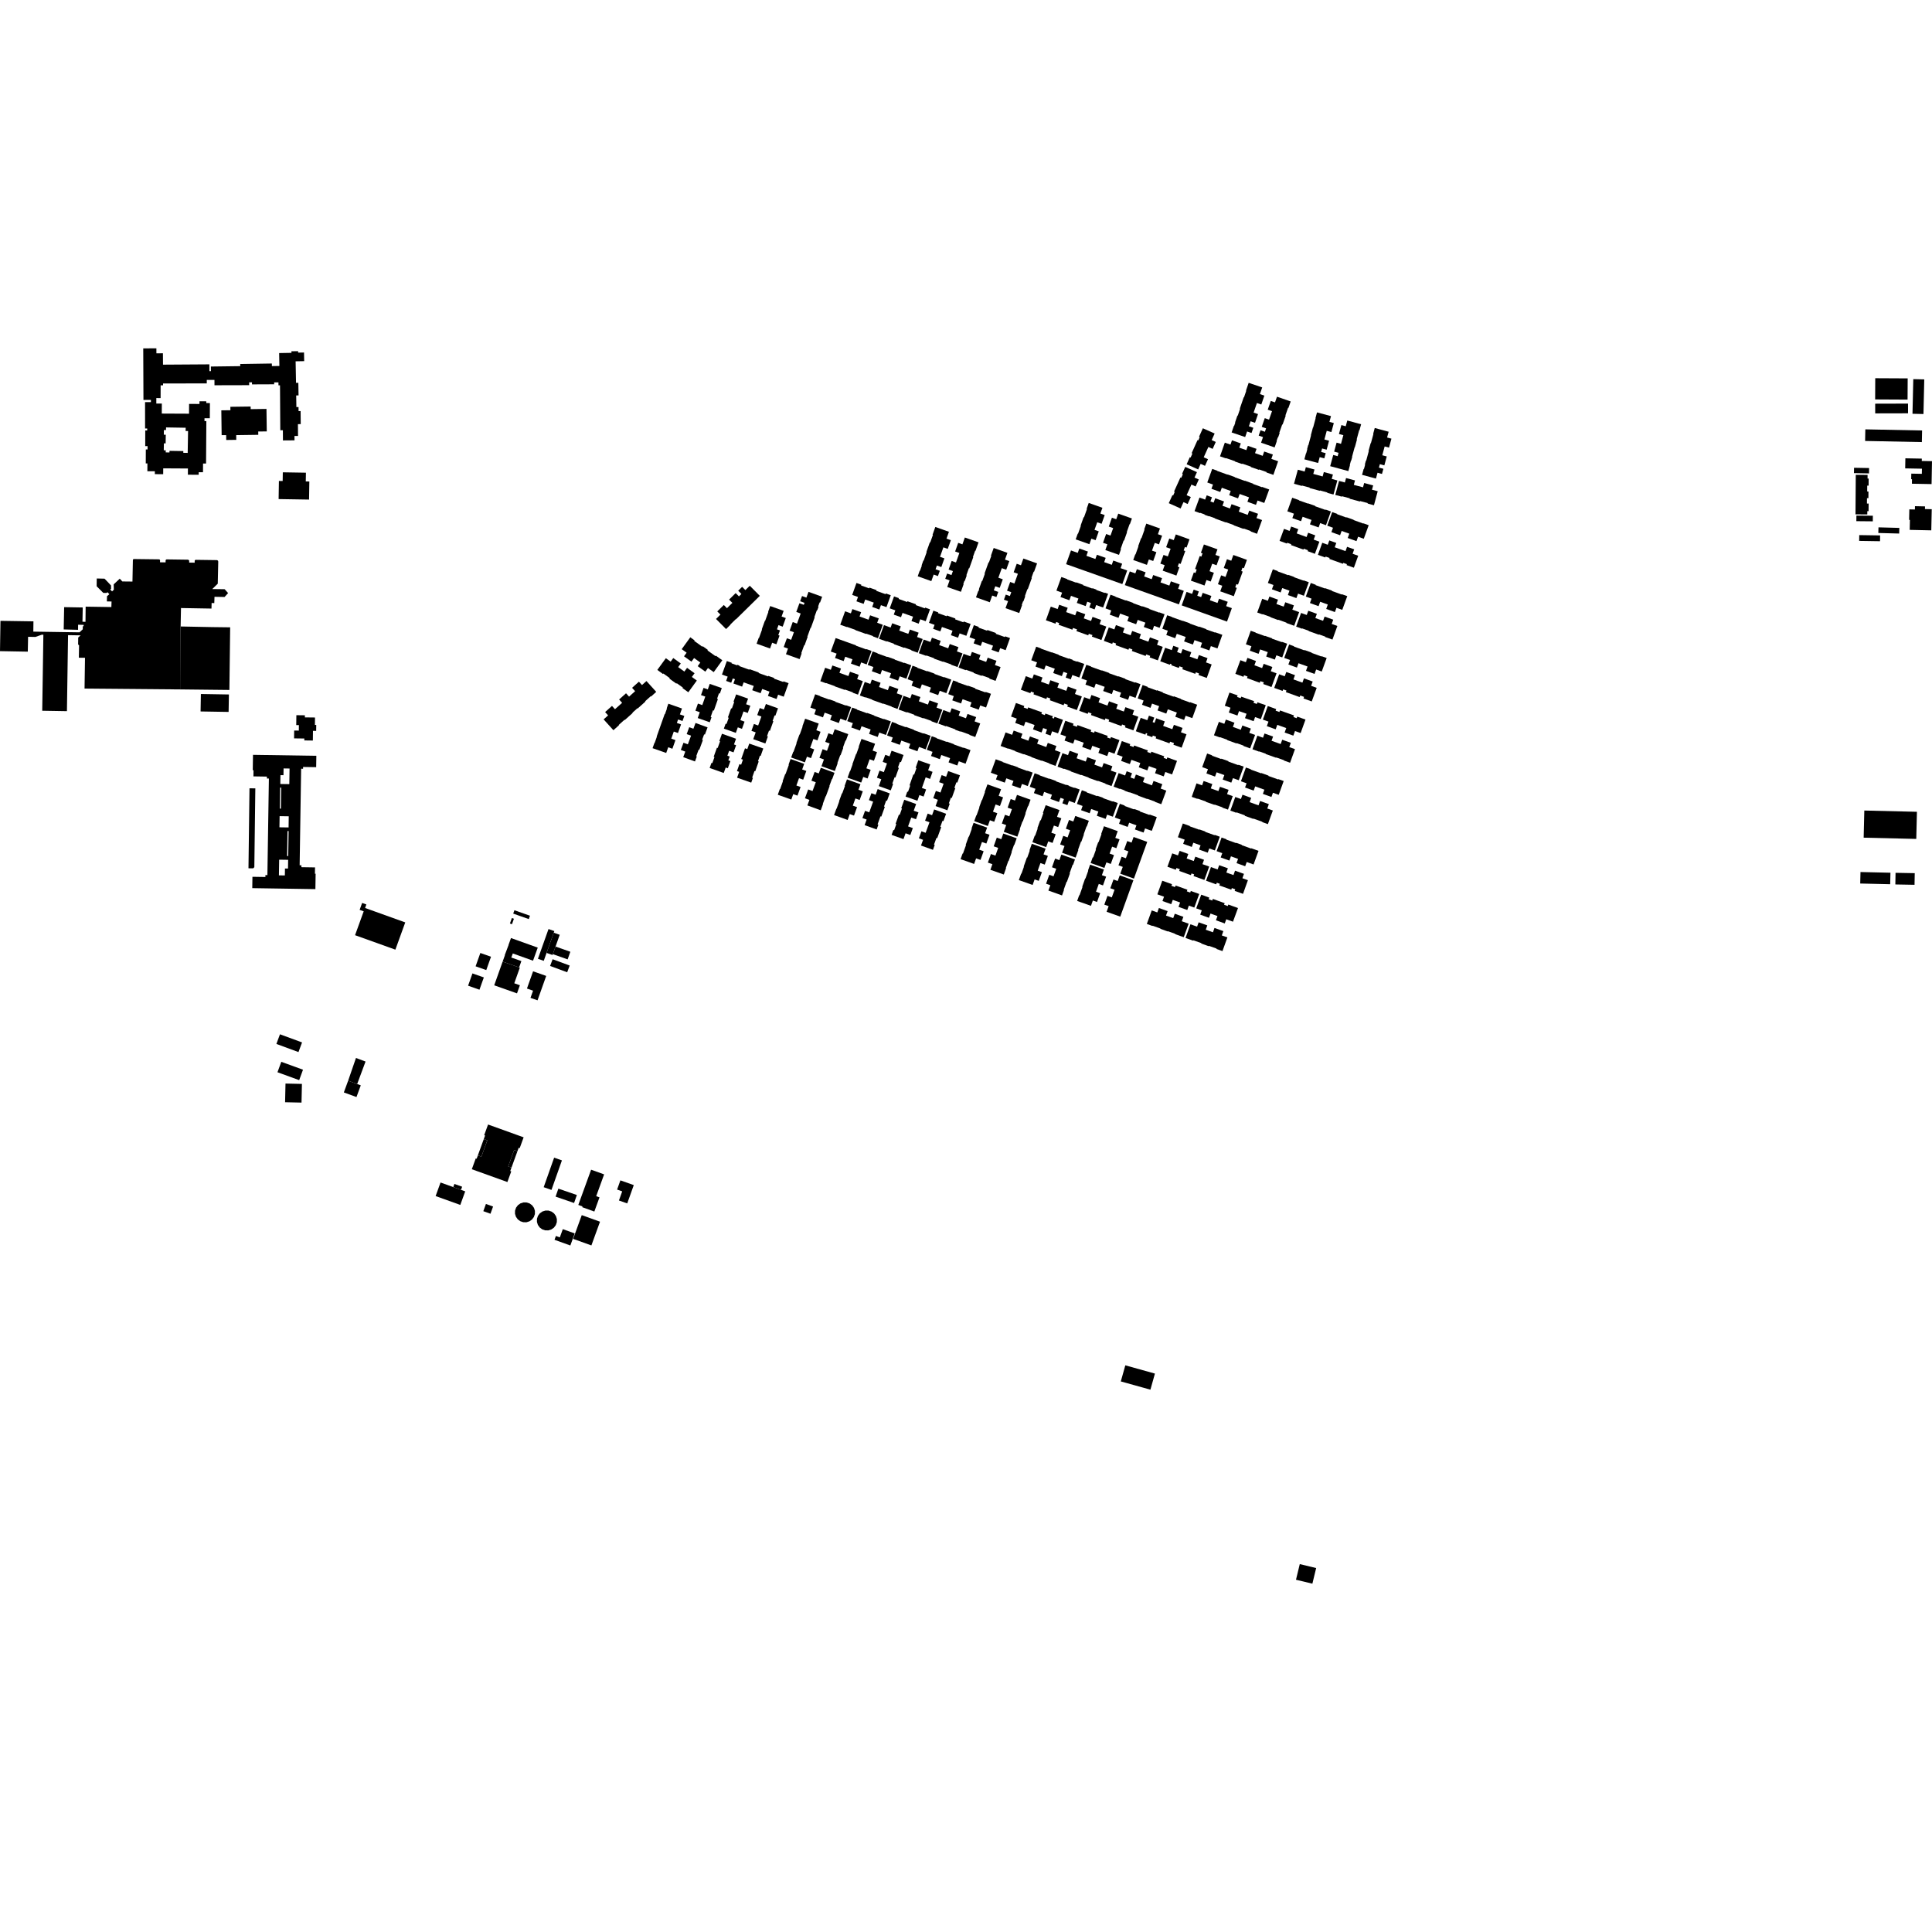 <?xml version="1.0" encoding="utf-8" standalone="no"?>
<!DOCTYPE svg PUBLIC "-//W3C//DTD SVG 1.1//EN"
  "http://www.w3.org/Graphics/SVG/1.1/DTD/svg11.dtd">
<!-- Created with matplotlib (https://matplotlib.org/) -->
<svg height="288pt" version="1.1" viewBox="0 0 288 288" width="288pt" xmlns="http://www.w3.org/2000/svg" xmlns:xlink="http://www.w3.org/1999/xlink">
 <defs>
  <style type="text/css">
*{stroke-linecap:butt;stroke-linejoin:round;}
  </style>
 </defs>
 <g id="figure_1">
  <g id="patch_1">
   <path d="M 0 288 
L 288 288 
L 288 0 
L 0 0 
z
" style="fill:none;opacity:0;"/>
  </g>
  <g id="axes_1">
   <g id="PatchCollection_1">
    <path clip-path="url(#p8b96975dec)" d="M 282.566 130.11 
L 285.427 130.161 
L 285.396 131.895 
L 282.536 131.843 
L 282.566 130.11 
"/>
    <path clip-path="url(#p8b96975dec)" d="M 281.806 130.096 
L 277.34 129.992 
L 277.299 131.705 
L 281.766 131.809 
L 281.806 130.096 
"/>
    <path clip-path="url(#p8b96975dec)" d="M 285.753 121.012 
L 277.91 120.825 
L 277.813 124.87 
L 285.656 125.057 
L 285.753 121.012 
"/>
    <path clip-path="url(#p8b96975dec)" d="M 193.755 233.158 
L 196.198 233.746 
L 195.634 236.076 
L 193.19 235.49 
L 193.755 233.158 
"/>
    <path clip-path="url(#p8b96975dec)" d="M 29.946 103.454 
L 34.123 103.524 
L 34.079 106.125 
L 29.9 106.055 
L 29.946 103.454 
"/>
    <path clip-path="url(#p8b96975dec)" d="M 16.628 89.666 
L 15.929 89.651 
L 15.952 88.872 
L 16.304 88.574 
L 16.023 88.28 
L 15.881 88.392 
L 15.397 88.382 
L 14.846 87.83 
L 14.408 87.392 
L 14.422 86.233 
L 15.584 86.261 
L 16.033 86.724 
L 16.549 87.271 
L 16.559 87.767 
L 16.433 87.883 
L 16.708 88.157 
L 16.97 87.907 
L 16.945 87.111 
L 17.849 86.262 
L 18.238 86.676 
L 19.745 86.692 
L 19.81 83.48 
L 19.846 83.38 
L 19.929 83.334 
L 23.729 83.381 
L 23.809 83.425 
L 23.86 83.503 
L 23.852 83.821 
L 24.68 83.833 
L 24.691 83.521 
L 24.738 83.432 
L 24.841 83.388 
L 28.022 83.432 
L 28.134 83.485 
L 28.204 83.586 
L 28.197 83.867 
L 29.017 83.879 
L 29.025 83.575 
L 29.083 83.479 
L 29.188 83.453 
L 32.369 83.497 
L 32.487 83.577 
L 32.534 83.708 
L 32.461 87.011 
L 31.643 87.809 
L 32.858 87.824 
L 33.491 87.834 
L 34.004 88.409 
L 33.477 88.991 
L 32.877 88.98 
L 31.975 88.963 
L 31.944 89.902 
L 31.546 89.889 
L 31.525 90.718 
L 26.98 90.64 
L 26.925 93.388 
L 26.95 102.771 
L 12.603 102.647 
L 12.671 98.055 
L 11.753 98.044 
L 11.787 96.196 
L 11.644 96.068 
L 11.66 95.03 
L 12.018 94.71 
L 10.144 94.682 
L 9.978 106.01 
L 6.295 105.949 
L 6.466 94.618 
L 6.229 94.615 
L 5.272 94.947 
L 4.188 94.926 
L 4.144 97.141 
L 0 97.066 
L 0.069 92.548 
L 4.985 92.623 
L 4.968 94.156 
L 11.852 94.261 
L 12.336 93.807 
L 12.342 93.348 
L 12.466 93.351 
L 12.468 93.147 
L 11.643 93.128 
L 11.636 93.886 
L 9.496 93.827 
L 9.563 90.506 
L 12.334 90.553 
L 12.293 92.677 
L 12.744 92.695 
L 12.768 90.432 
L 16.601 90.492 
L 16.628 89.666 
"/>
    <path clip-path="url(#p8b96975dec)" d="M 42.158 70.407 
L 45.604 70.464 
L 45.582 71.768 
L 46.114 71.776 
L 46.07 74.471 
L 41.533 74.398 
L 41.577 71.695 
L 42.137 71.703 
L 42.158 70.407 
"/>
    <path clip-path="url(#p8b96975dec)" d="M 26.925 93.388 
L 31.639 93.481 
L 34.31 93.514 
L 34.281 95.866 
L 34.195 102.85 
L 26.95 102.771 
L 26.925 93.388 
"/>
    <path clip-path="url(#p8b96975dec)" d="M 167.75 203.528 
L 172.163 204.758 
L 171.49 207.156 
L 167.076 205.926 
L 167.75 203.528 
"/>
    <path clip-path="url(#p8b96975dec)" d="M 51.255 162.847 
L 51.895 161.103 
L 53.243 161.593 
L 53.78 161.789 
L 53.139 163.534 
L 51.255 162.847 
"/>
    <path clip-path="url(#p8b96975dec)" d="M 53.064 157.711 
L 54.491 158.243 
L 53.243 161.593 
L 51.895 161.103 
L 53.064 157.711 
"/>
    <path clip-path="url(#p8b96975dec)" d="M 41.362 159.837 
L 41.932 158.284 
L 45.168 159.46 
L 44.598 161.015 
L 41.362 159.837 
"/>
    <path clip-path="url(#p8b96975dec)" d="M 41.735 154.18 
L 45.027 155.392 
L 44.492 156.831 
L 41.201 155.619 
L 41.735 154.18 
"/>
    <path clip-path="url(#p8b96975dec)" d="M 42.559 161.524 
L 45.008 161.577 
L 44.947 164.362 
L 42.497 164.309 
L 42.559 161.524 
"/>
    <path clip-path="url(#p8b96975dec)" d="M 82.604 172.57 
L 81.046 176.972 
L 82.207 177.379 
L 83.765 172.976 
L 82.604 172.57 
"/>
    <path clip-path="url(#p8b96975dec)" d="M 83.235 177.189 
L 85.991 178.138 
L 85.577 179.328 
L 82.821 178.38 
L 83.235 177.189 
"/>
    <path clip-path="url(#p8b96975dec)" d="M 92.481 175.954 
L 94.476 176.66 
L 93.5 179.392 
L 92.264 178.954 
L 92.75 177.595 
L 91.991 177.326 
L 92.481 175.954 
"/>
    <path clip-path="url(#p8b96975dec)" d="M 186.705 111.694 
L 187.436 109.668 
L 188.274 109.969 
L 188.5 109.343 
L 189.774 109.799 
L 189.548 110.425 
L 190.907 110.911 
L 191.139 110.27 
L 192.422 110.73 
L 192.19 111.37 
L 193.041 111.674 
L 192.311 113.7 
L 191.392 113.37 
L 191.408 113.326 
L 190.244 112.91 
L 190.228 112.955 
L 188.686 112.403 
L 188.699 112.364 
L 187.701 112.006 
L 187.686 112.044 
L 186.705 111.694 
"/>
    <path clip-path="url(#p8b96975dec)" d="M 180.961 109.609 
L 181.695 107.602 
L 182.506 107.896 
L 182.735 107.268 
L 184.016 107.732 
L 183.786 108.36 
L 184.962 108.785 
L 185.195 108.148 
L 186.461 108.607 
L 186.228 109.244 
L 187.093 109.557 
L 186.359 111.564 
L 185.364 111.203 
L 185.383 111.152 
L 184.351 110.778 
L 184.332 110.829 
L 182.942 110.327 
L 182.958 110.281 
L 181.874 109.889 
L 181.858 109.933 
L 180.961 109.609 
"/>
    <path clip-path="url(#p8b96975dec)" d="M 172.957 98.578 
L 173.685 96.562 
L 174.671 96.914 
L 174.904 96.268 
L 175.705 96.554 
L 175.47 97.2 
L 176.056 97.411 
L 176.292 96.759 
L 177.581 97.222 
L 177.346 97.872 
L 178.487 98.282 
L 178.716 97.647 
L 180.005 98.109 
L 179.776 98.744 
L 180.618 99.045 
L 179.89 101.061 
L 178.659 100.621 
L 178.741 100.395 
L 178.257 100.221 
L 178.175 100.447 
L 176.248 99.758 
L 176.337 99.51 
L 175.817 99.323 
L 175.727 99.57 
L 174.605 99.169 
L 174.658 99.02 
L 174.447 98.944 
L 174.394 99.092 
L 172.957 98.578 
"/>
    <path clip-path="url(#p8b96975dec)" d="M 164.55 95.537 
L 165.283 93.525 
L 166.116 93.826 
L 166.351 93.181 
L 167.624 93.64 
L 167.389 94.285 
L 168.54 94.699 
L 168.772 94.058 
L 170.072 94.528 
L 169.84 95.168 
L 171.185 95.654 
L 171.419 95.011 
L 172.712 95.478 
L 172.479 96.121 
L 173.331 96.428 
L 172.598 98.44 
L 171.375 97.998 
L 171.46 97.769 
L 170.861 97.553 
L 170.778 97.782 
L 168.722 97.042 
L 168.804 96.814 
L 168.3 96.632 
L 168.217 96.859 
L 166.295 96.165 
L 166.38 95.935 
L 165.882 95.755 
L 165.799 95.986 
L 164.55 95.537 
"/>
    <path clip-path="url(#p8b96975dec)" d="M 170.326 102.113 
L 171.076 102.384 
L 171.055 102.441 
L 172.443 102.941 
L 172.463 102.886 
L 173.354 103.207 
L 173.331 103.269 
L 174.952 103.854 
L 174.974 103.793 
L 176.059 104.185 
L 176.042 104.231 
L 177.405 104.723 
L 177.421 104.677 
L 178.46 105.051 
L 177.731 107.051 
L 176.742 106.694 
L 176.513 107.323 
L 175.202 106.85 
L 175.432 106.221 
L 174.087 105.735 
L 173.854 106.374 
L 172.557 105.904 
L 172.79 105.266 
L 171.732 104.884 
L 171.5 105.517 
L 170.24 105.062 
L 170.472 104.428 
L 169.596 104.113 
L 170.326 102.113 
"/>
    <path clip-path="url(#p8b96975dec)" d="M 161.936 99.098 
L 162.678 99.364 
L 162.663 99.404 
L 164.224 99.962 
L 164.239 99.922 
L 165.333 100.312 
L 165.318 100.356 
L 166.702 100.85 
L 166.718 100.807 
L 167.764 101.181 
L 167.744 101.237 
L 169.208 101.76 
L 169.228 101.704 
L 170.01 101.984 
L 169.274 104.027 
L 168.38 103.709 
L 168.158 104.324 
L 166.899 103.874 
L 167.121 103.257 
L 165.966 102.845 
L 165.74 103.471 
L 164.448 103.008 
L 164.674 102.384 
L 163.347 101.909 
L 163.125 102.527 
L 161.808 102.055 
L 162.03 101.438 
L 161.2 101.141 
L 161.936 99.098 
"/>
    <path clip-path="url(#p8b96975dec)" d="M 154.462 96.4 
L 155.204 96.667 
L 155.193 96.698 
L 156.758 97.259 
L 156.769 97.229 
L 157.851 97.617 
L 157.834 97.665 
L 159.309 98.194 
L 159.326 98.147 
L 159.893 98.351 
L 159.874 98.401 
L 160.524 98.634 
L 160.541 98.583 
L 161.626 98.974 
L 160.893 100.998 
L 159.854 100.624 
L 159.617 101.277 
L 158.859 101.005 
L 159.096 100.352 
L 158.525 100.147 
L 158.292 100.788 
L 157.002 100.326 
L 157.235 99.683 
L 155.885 99.198 
L 155.655 99.833 
L 154.359 99.368 
L 154.589 98.733 
L 153.729 98.424 
L 154.462 96.4 
"/>
    <path clip-path="url(#p8b96975dec)" d="M 169.318 109.004 
L 170.042 107.004 
L 171.025 107.358 
L 171.27 106.684 
L 172.064 106.969 
L 171.819 107.643 
L 172.109 107.747 
L 172.352 107.076 
L 173.632 107.537 
L 173.388 108.207 
L 174.755 108.698 
L 174.992 108.048 
L 176.277 108.51 
L 176.041 109.159 
L 176.869 109.457 
L 176.145 111.456 
L 174.918 111.016 
L 175.008 110.77 
L 174.422 110.56 
L 174.332 110.805 
L 172.272 110.064 
L 172.356 109.831 
L 171.848 109.648 
L 171.763 109.882 
L 170.946 109.589 
L 171.03 109.355 
L 170.822 109.28 
L 170.738 109.514 
L 169.318 109.004 
"/>
    <path clip-path="url(#p8b96975dec)" d="M 160.877 105.957 
L 161.616 103.93 
L 162.467 104.237 
L 162.698 103.603 
L 163.985 104.069 
L 163.754 104.702 
L 165.087 105.184 
L 165.321 104.541 
L 166.629 105.014 
L 166.395 105.656 
L 167.527 106.065 
L 167.763 105.419 
L 169.059 105.888 
L 168.823 106.534 
L 169.69 106.847 
L 168.951 108.874 
L 167.69 108.418 
L 167.775 108.181 
L 167.261 107.994 
L 167.174 108.233 
L 165.258 107.54 
L 165.348 107.291 
L 164.79 107.09 
L 164.699 107.339 
L 162.628 106.59 
L 162.713 106.356 
L 162.224 106.179 
L 162.139 106.413 
L 160.877 105.957 
"/>
    <path clip-path="url(#p8b96975dec)" d="M 152.178 102.817 
L 152.916 100.796 
L 153.888 101.15 
L 154.114 100.53 
L 155.403 100.997 
L 155.176 101.617 
L 156.341 102.039 
L 156.574 101.402 
L 157.859 101.867 
L 157.626 102.504 
L 158.946 102.982 
L 159.18 102.343 
L 160.476 102.813 
L 160.241 103.453 
L 161.267 103.825 
L 160.527 105.846 
L 159.093 105.326 
L 159.187 105.071 
L 158.645 104.874 
L 158.551 105.13 
L 156.491 104.381 
L 156.583 104.127 
L 156.072 103.942 
L 155.98 104.196 
L 154.057 103.499 
L 154.144 103.26 
L 153.685 103.094 
L 153.596 103.332 
L 152.178 102.817 
"/>
    <path clip-path="url(#p8b96975dec)" d="M 167.228 110.471 
L 168.482 110.922 
L 168.399 111.151 
L 168.979 111.359 
L 169.062 111.13 
L 171.107 111.864 
L 171.023 112.095 
L 171.549 112.283 
L 171.632 112.053 
L 173.547 112.739 
L 173.46 112.98 
L 173.924 113.147 
L 174.011 112.905 
L 175.453 113.424 
L 174.72 115.445 
L 173.708 115.081 
L 173.474 115.731 
L 172.177 115.265 
L 172.411 114.616 
L 171.264 114.205 
L 171.033 114.84 
L 169.752 114.381 
L 169.982 113.744 
L 168.655 113.267 
L 168.426 113.898 
L 167.124 113.431 
L 167.351 112.8 
L 166.496 112.493 
L 167.228 110.471 
"/>
    <path clip-path="url(#p8b96975dec)" d="M 185.725 114.413 
L 186.467 114.679 
L 186.449 114.723 
L 187.994 115.277 
L 188.01 115.231 
L 189.099 115.62 
L 189.08 115.672 
L 190.535 116.192 
L 190.553 116.14 
L 191.357 116.427 
L 190.615 118.481 
L 189.757 118.174 
L 189.53 118.803 
L 188.254 118.345 
L 188.48 117.716 
L 187.108 117.225 
L 186.882 117.853 
L 185.598 117.393 
L 185.824 116.766 
L 184.984 116.465 
L 185.725 114.413 
"/>
    <path clip-path="url(#p8b96975dec)" d="M 179.944 112.326 
L 180.693 112.595 
L 180.671 112.655 
L 182.046 113.146 
L 182.068 113.088 
L 183.127 113.467 
L 183.105 113.527 
L 184.588 114.058 
L 184.61 113.998 
L 185.395 114.279 
L 184.66 116.308 
L 183.791 115.998 
L 183.549 116.667 
L 182.268 116.208 
L 182.511 115.539 
L 181.357 115.126 
L 181.127 115.761 
L 179.837 115.299 
L 180.066 114.664 
L 179.21 114.356 
L 179.944 112.326 
"/>
    <path clip-path="url(#p8b96975dec)" d="M 158.805 107.442 
L 160.033 107.881 
L 159.943 108.13 
L 160.526 108.34 
L 160.616 108.089 
L 162.675 108.825 
L 162.591 109.059 
L 163.097 109.239 
L 163.181 109.006 
L 165.126 109.7 
L 165.043 109.931 
L 165.522 110.102 
L 165.605 109.871 
L 166.874 110.324 
L 166.142 112.357 
L 165.288 112.053 
L 165.053 112.707 
L 163.735 112.237 
L 163.97 111.583 
L 162.825 111.173 
L 162.597 111.807 
L 161.32 111.351 
L 161.548 110.717 
L 160.199 110.236 
L 159.975 110.854 
L 158.693 110.397 
L 158.916 109.778 
L 158.071 109.476 
L 158.805 107.442 
"/>
    <path clip-path="url(#p8b96975dec)" d="M 151.443 104.793 
L 152.687 105.24 
L 152.604 105.469 
L 153.184 105.677 
L 153.267 105.446 
L 155.327 106.185 
L 155.243 106.418 
L 155.747 106.598 
L 155.832 106.366 
L 156.949 106.766 
L 156.857 107.021 
L 157.102 107.109 
L 157.195 106.854 
L 158.451 107.304 
L 157.72 109.326 
L 156.837 109.01 
L 156.607 109.648 
L 155.852 109.377 
L 156.082 108.739 
L 155.501 108.531 
L 155.263 109.189 
L 153.986 108.73 
L 154.223 108.074 
L 152.868 107.587 
L 152.635 108.233 
L 151.338 107.768 
L 151.57 107.123 
L 150.712 106.815 
L 151.443 104.793 
"/>
    <path clip-path="url(#p8b96975dec)" d="M 157.65 114.288 
L 158.38 112.274 
L 159.206 112.57 
L 159.444 111.914 
L 160.727 112.374 
L 160.489 113.033 
L 161.852 113.522 
L 162.086 112.878 
L 163.371 113.34 
L 163.138 113.983 
L 164.282 114.394 
L 164.514 113.753 
L 165.818 114.221 
L 165.586 114.863 
L 166.428 115.165 
L 165.697 117.178 
L 164.769 116.844 
L 164.785 116.801 
L 163.65 116.393 
L 163.635 116.438 
L 162.275 115.948 
L 162.288 115.911 
L 161.173 115.511 
L 161.16 115.548 
L 159.619 114.995 
L 159.635 114.953 
L 158.629 114.592 
L 158.614 114.633 
L 157.65 114.288 
"/>
    <path clip-path="url(#p8b96975dec)" d="M 166 117.267 
L 166.75 115.246 
L 167.718 115.601 
L 167.95 114.972 
L 168.752 115.266 
L 168.518 115.895 
L 169.087 116.105 
L 169.326 115.459 
L 170.617 115.933 
L 170.378 116.579 
L 171.715 117.07 
L 171.957 116.416 
L 173.262 116.896 
L 173.02 117.55 
L 173.857 117.858 
L 173.107 119.879 
L 172.181 119.538 
L 172.193 119.503 
L 171.016 119.07 
L 171.002 119.105 
L 169.657 118.611 
L 169.672 118.571 
L 168.38 118.097 
L 168.365 118.137 
L 167.633 117.868 
L 167.649 117.827 
L 166.931 117.563 
L 166.916 117.604 
L 166 117.267 
"/>
    <path clip-path="url(#p8b96975dec)" d="M 149.157 111.198 
L 149.896 109.182 
L 150.876 109.537 
L 151.108 108.905 
L 152.411 109.378 
L 152.18 110.011 
L 153.297 110.417 
L 153.53 109.78 
L 154.83 110.252 
L 154.604 110.867 
L 155.964 111.361 
L 156.193 110.74 
L 157.477 111.207 
L 157.249 111.828 
L 158.094 112.135 
L 157.348 114.171 
L 156.377 113.819 
L 156.391 113.779 
L 155.265 113.37 
L 155.25 113.41 
L 153.748 112.865 
L 153.763 112.826 
L 152.613 112.41 
L 152.6 112.447 
L 151.304 111.977 
L 151.319 111.937 
L 150.316 111.573 
L 150.301 111.613 
L 149.157 111.198 
"/>
    <path clip-path="url(#p8b96975dec)" d="M 106.736 92.266 
L 107.395 91.619 
L 106.921 91.142 
L 107.896 90.184 
L 108.368 90.66 
L 109.171 89.871 
L 108.683 89.38 
L 109.666 88.412 
L 110.153 88.903 
L 110.524 88.54 
L 110.042 88.055 
L 110.629 87.477 
L 111.11 87.964 
L 111.768 87.315 
L 113.265 88.821 
L 109.709 92.32 
L 109.685 92.295 
L 108.863 93.104 
L 108.887 93.129 
L 108.232 93.773 
L 106.736 92.266 
"/>
    <path clip-path="url(#p8b96975dec)" d="M 102.901 95.001 
L 103.539 95.459 
L 103.485 95.535 
L 104.693 96.402 
L 104.747 96.327 
L 105.516 96.877 
L 105.462 96.952 
L 106.665 97.815 
L 106.719 97.741 
L 107.674 98.425 
L 106.394 100.194 
L 105.536 99.579 
L 105.143 100.121 
L 104.002 99.304 
L 104.395 98.76 
L 103.465 98.094 
L 103.076 98.631 
L 101.965 97.834 
L 102.354 97.297 
L 101.621 96.77 
L 102.901 95.001 
"/>
    <path clip-path="url(#p8b96975dec)" d="M 97.986 99.865 
L 99.258 98.117 
L 99.972 98.631 
L 100.364 98.094 
L 101.485 98.904 
L 101.093 99.441 
L 102.017 100.107 
L 102.422 99.552 
L 103.538 100.358 
L 103.134 100.912 
L 103.876 101.448 
L 102.606 103.195 
L 101.743 102.573 
L 101.796 102.501 
L 100.881 101.842 
L 100.828 101.914 
L 99.783 101.16 
L 99.838 101.085 
L 98.885 100.398 
L 98.831 100.473 
L 97.986 99.865 
"/>
    <path clip-path="url(#p8b96975dec)" d="M 91.439 108.851 
L 89.981 107.237 
L 90.649 106.64 
L 90.204 106.146 
L 91.227 105.23 
L 91.672 105.722 
L 92.738 104.77 
L 92.289 104.271 
L 93.322 103.346 
L 93.772 103.845 
L 94.676 103.034 
L 94.222 102.531 
L 95.243 101.617 
L 95.699 102.12 
L 96.367 101.522 
L 97.824 103.136 
L 97.045 103.834 
L 97.002 103.787 
L 96.172 104.531 
L 96.214 104.578 
L 95.057 105.614 
L 95.021 105.575 
L 94.271 106.247 
L 94.305 106.286 
L 93.134 107.335 
L 93.096 107.293 
L 92.238 108.061 
L 92.275 108.103 
L 91.439 108.851 
"/>
    <path clip-path="url(#p8b96975dec)" d="M 166.935 119.82 
L 167.672 120.085 
L 167.649 120.149 
L 169.053 120.656 
L 169.076 120.592 
L 169.949 120.908 
L 169.926 120.971 
L 171.345 121.482 
L 171.368 121.419 
L 172.442 121.806 
L 171.696 123.857 
L 170.691 123.495 
L 170.468 124.11 
L 169.183 123.647 
L 169.407 123.031 
L 168.322 122.64 
L 168.094 123.264 
L 166.81 122.8 
L 167.037 122.177 
L 166.189 121.87 
L 166.935 119.82 
"/>
    <path clip-path="url(#p8b96975dec)" d="M 161.269 117.802 
L 162.02 118.068 
L 161.998 118.129 
L 163.552 118.681 
L 163.575 118.622 
L 164.463 118.937 
L 164.446 118.984 
L 165.851 119.484 
L 165.868 119.436 
L 166.624 119.705 
L 165.893 121.743 
L 165.037 121.439 
L 164.812 122.068 
L 163.503 121.604 
L 163.729 120.973 
L 162.662 120.596 
L 162.435 121.229 
L 161.157 120.773 
L 161.383 120.14 
L 160.537 119.84 
L 161.269 117.802 
"/>
    <path clip-path="url(#p8b96975dec)" d="M 154.23 115.273 
L 154.985 115.543 
L 154.971 115.583 
L 156.392 116.094 
L 156.407 116.055 
L 157.44 116.426 
L 157.423 116.476 
L 158.971 117.032 
L 158.989 116.983 
L 159.359 117.117 
L 159.342 117.162 
L 160.163 117.458 
L 160.181 117.412 
L 160.95 117.689 
L 160.221 119.696 
L 159.347 119.382 
L 159.114 120.022 
L 158.365 119.752 
L 158.598 119.112 
L 158.087 118.928 
L 157.859 119.557 
L 156.583 119.098 
L 156.811 118.469 
L 155.647 118.05 
L 155.412 118.693 
L 154.122 118.227 
L 154.354 117.586 
L 153.502 117.279 
L 154.23 115.273 
"/>
    <path clip-path="url(#p8b96975dec)" d="M 148.431 113.186 
L 149.478 113.563 
L 149.466 113.6 
L 150.89 114.112 
L 150.903 114.077 
L 151.771 114.388 
L 151.756 114.43 
L 153.134 114.927 
L 153.149 114.886 
L 153.937 115.169 
L 153.209 117.175 
L 152.344 116.864 
L 152.106 117.518 
L 150.839 117.062 
L 151.077 116.407 
L 150.013 116.025 
L 149.779 116.666 
L 148.467 116.194 
L 148.7 115.551 
L 147.701 115.191 
L 148.431 113.186 
"/>
    <path clip-path="url(#p8b96975dec)" d="M 183.405 120.838 
L 184.142 118.806 
L 184.983 119.107 
L 185.215 118.467 
L 186.511 118.934 
L 186.279 119.574 
L 187.604 120.051 
L 187.84 119.403 
L 189.146 119.873 
L 188.911 120.522 
L 189.74 120.82 
L 189.001 122.853 
L 188.163 122.551 
L 188.179 122.506 
L 186.843 122.025 
L 186.827 122.07 
L 185.552 121.611 
L 185.576 121.546 
L 184.316 121.093 
L 184.293 121.158 
L 183.405 120.838 
"/>
    <path clip-path="url(#p8b96975dec)" d="M 177.647 118.787 
L 178.361 116.776 
L 179.194 117.069 
L 179.423 116.422 
L 180.718 116.878 
L 180.489 117.524 
L 181.629 117.926 
L 181.856 117.287 
L 183.142 117.74 
L 182.915 118.377 
L 183.765 118.676 
L 183.051 120.687 
L 182.216 120.394 
L 182.232 120.349 
L 181.053 119.936 
L 181.038 119.979 
L 179.771 119.534 
L 179.786 119.49 
L 178.51 119.041 
L 178.496 119.086 
L 177.647 118.787 
"/>
    <path clip-path="url(#p8b96975dec)" d="M 182.099 124.848 
L 182.829 125.112 
L 182.811 125.158 
L 184.257 125.679 
L 184.273 125.633 
L 185.117 125.937 
L 185.1 125.986 
L 186.516 126.498 
L 186.533 126.449 
L 187.606 126.836 
L 186.867 128.866 
L 185.849 128.498 
L 185.618 129.129 
L 184.329 128.664 
L 184.558 128.033 
L 183.494 127.649 
L 183.263 128.287 
L 181.968 127.819 
L 182.2 127.182 
L 181.36 126.878 
L 182.099 124.848 
"/>
    <path clip-path="url(#p8b96975dec)" d="M 176.324 122.758 
L 177.374 123.134 
L 177.357 123.18 
L 178.777 123.687 
L 178.793 123.641 
L 179.679 123.958 
L 179.662 124.007 
L 181.057 124.506 
L 181.075 124.457 
L 181.835 124.729 
L 181.098 126.773 
L 180.261 126.474 
L 180.034 127.105 
L 178.738 126.641 
L 178.965 126.01 
L 177.885 125.624 
L 177.66 126.25 
L 176.373 125.79 
L 176.598 125.165 
L 175.586 124.804 
L 176.324 122.758 
"/>
    <path clip-path="url(#p8b96975dec)" d="M 180.514 129.255 
L 181.51 129.607 
L 181.738 128.973 
L 183.037 129.434 
L 182.809 130.068 
L 183.872 130.444 
L 184.105 129.792 
L 185.435 130.264 
L 185.202 130.916 
L 186.025 131.207 
L 185.296 133.244 
L 184.052 132.804 
L 184.136 132.565 
L 183.629 132.385 
L 183.545 132.623 
L 181.76 131.991 
L 181.847 131.749 
L 181.387 131.586 
L 181.3 131.828 
L 179.786 131.291 
L 180.514 129.255 
"/>
    <path clip-path="url(#p8b96975dec)" d="M 174.026 129.205 
L 174.745 127.21 
L 175.597 127.514 
L 175.841 126.838 
L 177.136 127.299 
L 176.892 127.976 
L 177.95 128.354 
L 178.184 127.703 
L 179.482 128.167 
L 179.247 128.818 
L 180.251 129.176 
L 179.533 131.171 
L 177.919 130.595 
L 178.01 130.338 
L 177.617 130.199 
L 177.525 130.454 
L 175.783 129.832 
L 175.877 129.572 
L 175.37 129.391 
L 175.276 129.651 
L 174.026 129.205 
"/>
    <path clip-path="url(#p8b96975dec)" d="M 97.277 111.529 
L 97.559 110.736 
L 97.59 110.747 
L 97.916 109.829 
L 97.885 109.817 
L 99.081 106.447 
L 99.123 106.462 
L 99.424 105.611 
L 99.384 105.597 
L 99.631 104.901 
L 101.663 105.617 
L 101.351 106.495 
L 102.009 106.726 
L 101.741 107.483 
L 101.082 107.252 
L 100.9 107.766 
L 101.523 107.985 
L 101.066 109.27 
L 100.443 109.05 
L 100.067 110.11 
L 100.688 110.329 
L 100.232 111.614 
L 99.611 111.396 
L 99.31 112.243 
L 97.277 111.529 
"/>
    <path clip-path="url(#p8b96975dec)" d="M 119.195 98.251 
L 117.16 97.521 
L 117.464 96.681 
L 116.827 96.452 
L 117.299 95.147 
L 117.936 95.375 
L 118.346 94.243 
L 117.706 94.013 
L 118.17 92.729 
L 118.81 92.958 
L 119.355 91.453 
L 118.7 91.218 
L 119.168 89.925 
L 119.822 90.16 
L 119.929 89.863 
L 119.276 89.629 
L 119.559 88.851 
L 120.211 89.085 
L 120.522 88.226 
L 122.555 88.956 
L 122.245 89.814 
L 122.181 89.792 
L 121.956 90.413 
L 122.02 90.437 
L 121.822 90.985 
L 121.768 90.965 
L 121.393 92.002 
L 121.447 92.021 
L 120.874 93.606 
L 120.828 93.59 
L 120.352 94.911 
L 120.397 94.927 
L 119.93 96.217 
L 119.87 96.195 
L 119.445 97.375 
L 119.504 97.395 
L 119.195 98.251 
"/>
    <path clip-path="url(#p8b96975dec)" d="M 108.349 98.542 
L 109.082 98.804 
L 109.053 98.886 
L 109.872 99.178 
L 109.901 99.098 
L 110.237 99.218 
L 110.207 99.297 
L 111.703 99.833 
L 111.731 99.753 
L 113.115 100.249 
L 113.087 100.326 
L 114.492 100.83 
L 114.52 100.751 
L 115.414 101.071 
L 115.38 101.165 
L 116.756 101.658 
L 116.789 101.564 
L 117.555 101.839 
L 116.827 103.854 
L 115.992 103.555 
L 115.759 104.199 
L 114.473 103.739 
L 114.706 103.094 
L 113.616 102.704 
L 113.387 103.339 
L 112.133 102.889 
L 112.362 102.254 
L 110.855 101.715 
L 110.625 102.352 
L 109.33 101.888 
L 109.56 101.251 
L 109.233 101.134 
L 109.002 101.774 
L 108.244 101.504 
L 108.475 100.862 
L 107.621 100.557 
L 108.349 98.542 
"/>
    <path clip-path="url(#p8b96975dec)" d="M 169.032 130.972 
L 167 130.243 
L 167.368 129.225 
L 166.728 128.994 
L 167.194 127.71 
L 167.834 127.939 
L 168.206 126.913 
L 167.561 126.681 
L 168.036 125.372 
L 168.68 125.604 
L 168.983 124.767 
L 171.016 125.497 
L 169.032 130.972 
"/>
    <path clip-path="url(#p8b96975dec)" d="M 166.995 136.642 
L 164.961 135.916 
L 165.263 135.08 
L 164.619 134.852 
L 165.09 133.546 
L 165.732 133.775 
L 166.145 132.632 
L 165.515 132.408 
L 165.985 131.105 
L 166.614 131.33 
L 166.917 130.491 
L 168.952 131.217 
L 166.995 136.642 
"/>
    <path clip-path="url(#p8b96975dec)" d="M 178.318 135.406 
L 179.066 133.368 
L 180.266 133.805 
L 180.175 134.051 
L 180.708 134.244 
L 180.797 133.998 
L 182.561 134.639 
L 182.476 134.867 
L 183.019 135.065 
L 183.104 134.836 
L 184.546 135.361 
L 183.799 137.397 
L 182.8 137.034 
L 182.571 137.658 
L 181.258 137.18 
L 181.487 136.556 
L 180.45 136.18 
L 180.217 136.815 
L 178.913 136.342 
L 179.146 135.705 
L 178.318 135.406 
"/>
    <path clip-path="url(#p8b96975dec)" d="M 173.259 131.288 
L 174.703 131.805 
L 174.616 132.044 
L 175.162 132.24 
L 175.247 132 
L 177.005 132.631 
L 176.918 132.872 
L 177.426 133.053 
L 177.513 132.813 
L 178.766 133.263 
L 178.032 135.29 
L 177.221 134.999 
L 176.984 135.652 
L 175.679 135.184 
L 175.916 134.532 
L 174.825 134.141 
L 174.594 134.783 
L 173.287 134.315 
L 173.52 133.672 
L 172.525 133.316 
L 173.259 131.288 
"/>
    <path clip-path="url(#p8b96975dec)" d="M 177.458 137.781 
L 178.449 138.133 
L 178.681 137.487 
L 179.972 137.946 
L 179.74 138.592 
L 180.811 138.973 
L 181.041 138.329 
L 182.363 138.799 
L 182.133 139.442 
L 182.965 139.738 
L 182.232 141.778 
L 181.34 141.461 
L 181.36 141.405 
L 180.205 140.994 
L 180.184 141.049 
L 179.067 140.653 
L 179.089 140.593 
L 177.897 140.169 
L 177.875 140.229 
L 176.726 139.821 
L 177.458 137.781 
"/>
    <path clip-path="url(#p8b96975dec)" d="M 170.956 137.73 
L 171.688 135.714 
L 172.518 136.013 
L 172.757 135.353 
L 174.055 135.819 
L 173.815 136.479 
L 174.886 136.864 
L 175.124 136.209 
L 176.403 136.67 
L 176.164 137.325 
L 177.19 137.693 
L 176.458 139.709 
L 175.179 139.25 
L 175.194 139.207 
L 174.097 138.812 
L 174.081 138.855 
L 172.979 138.458 
L 172.994 138.418 
L 171.816 137.994 
L 171.803 138.036 
L 170.956 137.73 
"/>
    <path clip-path="url(#p8b96975dec)" d="M 162.581 128.645 
L 162.888 127.801 
L 162.946 127.822 
L 163.373 126.645 
L 163.315 126.623 
L 163.707 125.54 
L 163.757 125.557 
L 164.199 124.341 
L 164.148 124.323 
L 164.569 123.165 
L 166.618 123.901 
L 166.255 124.901 
L 166.887 125.126 
L 166.412 126.437 
L 165.78 126.21 
L 165.407 127.24 
L 166.058 127.475 
L 165.582 128.787 
L 164.93 128.554 
L 164.631 129.383 
L 162.581 128.645 
"/>
    <path clip-path="url(#p8b96975dec)" d="M 160.57 134.303 
L 160.874 133.448 
L 160.92 133.464 
L 161.369 132.208 
L 161.323 132.192 
L 161.763 130.956 
L 161.804 130.97 
L 162.227 129.784 
L 162.186 129.77 
L 162.5 128.89 
L 164.558 129.618 
L 164.257 130.463 
L 164.885 130.683 
L 164.42 131.988 
L 163.792 131.765 
L 163.38 132.924 
L 164.001 133.145 
L 163.533 134.458 
L 162.911 134.237 
L 162.628 135.031 
L 160.57 134.303 
"/>
    <path clip-path="url(#p8b96975dec)" d="M 158.314 133.479 
L 156.283 132.756 
L 156.571 131.958 
L 155.935 131.732 
L 156.414 130.402 
L 157.048 130.629 
L 157.451 129.508 
L 156.817 129.282 
L 157.281 127.99 
L 157.916 128.217 
L 158.213 127.391 
L 160.243 128.116 
L 159.955 128.917 
L 159.902 128.898 
L 159.44 130.181 
L 159.493 130.2 
L 159.042 131.455 
L 158.998 131.439 
L 158.562 132.65 
L 158.607 132.666 
L 158.314 133.479 
"/>
    <path clip-path="url(#p8b96975dec)" d="M 160.341 127.837 
L 158.321 127.119 
L 158.683 126.113 
L 158.035 125.883 
L 158.496 124.6 
L 159.144 124.83 
L 159.527 123.764 
L 158.885 123.535 
L 159.355 122.228 
L 159.997 122.457 
L 160.293 121.632 
L 162.312 122.352 
L 162.006 123.205 
L 161.966 123.192 
L 161.539 124.378 
L 161.579 124.392 
L 161.187 125.483 
L 161.139 125.465 
L 160.701 126.685 
L 160.749 126.702 
L 160.341 127.837 
"/>
    <path clip-path="url(#p8b96975dec)" d="M 153.897 125.546 
L 154.248 124.568 
L 154.301 124.587 
L 154.687 123.507 
L 154.635 123.489 
L 155.07 122.277 
L 155.141 122.303 
L 155.533 121.208 
L 155.462 121.182 
L 155.877 120.025 
L 157.931 120.757 
L 157.571 121.758 
L 158.21 121.985 
L 157.741 123.291 
L 157.103 123.066 
L 156.721 124.13 
L 157.369 124.36 
L 156.904 125.654 
L 156.257 125.424 
L 155.951 126.276 
L 153.897 125.546 
"/>
    <path clip-path="url(#p8b96975dec)" d="M 151.878 131.193 
L 152.222 130.231 
L 152.262 130.244 
L 152.637 129.197 
L 152.597 129.184 
L 153.083 127.824 
L 153.133 127.843 
L 153.509 126.788 
L 153.459 126.77 
L 153.813 125.781 
L 155.865 126.508 
L 155.559 127.362 
L 156.202 127.589 
L 155.74 128.882 
L 155.097 128.655 
L 154.692 129.789 
L 155.312 130.008 
L 154.848 131.308 
L 154.227 131.089 
L 153.93 131.921 
L 151.878 131.193 
"/>
    <path clip-path="url(#p8b96975dec)" d="M 149.635 130.363 
L 147.636 129.659 
L 147.933 128.823 
L 147.26 128.587 
L 147.715 127.307 
L 148.388 127.544 
L 148.797 126.395 
L 148.129 126.159 
L 148.591 124.861 
L 149.259 125.096 
L 149.558 124.255 
L 151.557 124.959 
L 151.203 125.955 
L 151.161 125.94 
L 150.786 126.995 
L 150.827 127.011 
L 150.35 128.353 
L 150.311 128.338 
L 149.939 129.384 
L 149.978 129.397 
L 149.635 130.363 
"/>
    <path clip-path="url(#p8b96975dec)" d="M 151.654 124.718 
L 149.632 124.001 
L 149.992 122.994 
L 149.346 122.765 
L 149.813 121.46 
L 150.459 121.689 
L 150.841 120.622 
L 150.204 120.394 
L 150.665 119.107 
L 151.303 119.333 
L 151.602 118.494 
L 153.623 119.211 
L 153.274 120.19 
L 153.233 120.175 
L 152.852 121.238 
L 152.894 121.253 
L 152.463 122.46 
L 152.419 122.444 
L 152.016 123.568 
L 152.06 123.584 
L 151.654 124.718 
"/>
    <path clip-path="url(#p8b96975dec)" d="M 145.226 122.406 
L 145.535 121.544 
L 145.571 121.556 
L 145.998 120.369 
L 145.962 120.356 
L 146.357 119.259 
L 146.395 119.274 
L 146.83 118.066 
L 146.791 118.052 
L 147.197 116.926 
L 149.226 117.649 
L 148.873 118.629 
L 149.528 118.861 
L 149.062 120.155 
L 148.409 119.923 
L 148.023 120.995 
L 148.665 121.224 
L 148.206 122.5 
L 147.564 122.272 
L 147.256 123.13 
L 145.226 122.406 
"/>
    <path clip-path="url(#p8b96975dec)" d="M 143.191 128.07 
L 143.495 127.222 
L 143.547 127.24 
L 144.005 125.962 
L 143.953 125.944 
L 144.396 124.706 
L 144.441 124.722 
L 144.872 123.518 
L 144.827 123.502 
L 145.131 122.654 
L 147.147 123.369 
L 146.848 124.205 
L 147.504 124.437 
L 147.034 125.747 
L 146.38 125.515 
L 145.97 126.658 
L 146.628 126.892 
L 146.163 128.188 
L 145.506 127.955 
L 145.208 128.787 
L 143.191 128.07 
"/>
    <path clip-path="url(#p8b96975dec)" d="M 136.802 85.907 
L 137.099 85.073 
L 137.14 85.088 
L 137.419 84.308 
L 137.378 84.294 
L 137.64 83.558 
L 137.686 83.574 
L 138.139 82.307 
L 138.093 82.291 
L 138.609 80.843 
L 138.667 80.864 
L 139.072 79.731 
L 139.015 79.71 
L 139.427 78.553 
L 141.457 79.272 
L 141.093 80.293 
L 141.742 80.524 
L 141.278 81.823 
L 140.628 81.593 
L 140.125 83.005 
L 140.781 83.237 
L 140.32 84.531 
L 139.663 84.299 
L 139.462 84.86 
L 140.096 85.086 
L 139.813 85.876 
L 139.18 85.651 
L 138.832 86.626 
L 136.802 85.907 
"/>
    <path clip-path="url(#p8b96975dec)" d="M 127.674 86.902 
L 128.394 87.16 
L 128.354 87.271 
L 129.575 87.708 
L 129.615 87.595 
L 130.672 87.973 
L 130.633 88.079 
L 132.013 88.572 
L 132.05 88.464 
L 132.784 88.727 
L 132.144 90.503 
L 131.32 90.21 
L 131.086 90.861 
L 130.015 90.478 
L 130.25 89.828 
L 128.972 89.372 
L 128.739 90.018 
L 127.668 89.637 
L 127.901 88.989 
L 127.034 88.68 
L 127.674 86.902 
"/>
    <path clip-path="url(#p8b96975dec)" d="M 133.272 88.909 
L 133.995 89.168 
L 133.954 89.282 
L 135.228 89.739 
L 135.269 89.625 
L 136.547 90.083 
L 136.505 90.198 
L 137.863 90.685 
L 137.904 90.568 
L 138.635 90.83 
L 137.994 92.605 
L 137.182 92.314 
L 136.946 92.968 
L 135.87 92.582 
L 136.107 91.928 
L 134.541 91.368 
L 134.311 92.007 
L 133.233 91.621 
L 133.465 90.983 
L 132.629 90.684 
L 133.272 88.909 
"/>
    <path clip-path="url(#p8b96975dec)" d="M 145.172 93.193 
L 145.908 93.455 
L 145.869 93.563 
L 147.145 94.017 
L 147.182 93.909 
L 148.467 94.367 
L 148.428 94.476 
L 149.795 94.964 
L 149.835 94.855 
L 150.562 95.114 
L 149.913 96.919 
L 149.092 96.626 
L 148.867 97.249 
L 147.805 96.87 
L 148.03 96.247 
L 146.416 95.672 
L 146.195 96.286 
L 145.14 95.91 
L 145.361 95.296 
L 144.524 94.997 
L 145.172 93.193 
"/>
    <path clip-path="url(#p8b96975dec)" d="M 131.002 117.183 
L 131.371 116.164 
L 130.724 115.934 
L 131.107 114.873 
L 131.753 115.103 
L 132.222 113.802 
L 131.583 113.573 
L 131.964 112.518 
L 132.603 112.747 
L 132.906 111.908 
L 134.688 112.545 
L 134.303 113.616 
L 134.16 113.565 
L 133.852 114.417 
L 133.995 114.468 
L 133.476 115.906 
L 133.357 115.863 
L 133.017 116.807 
L 133.136 116.85 
L 132.785 117.819 
L 131.002 117.183 
"/>
    <path clip-path="url(#p8b96975dec)" d="M 134.988 118.746 
L 135.251 118.001 
L 135.355 118.038 
L 135.683 117.109 
L 135.579 117.072 
L 136.155 115.438 
L 136.27 115.478 
L 136.618 114.491 
L 136.496 114.449 
L 136.891 113.331 
L 138.666 113.951 
L 138.356 114.827 
L 139.014 115.056 
L 138.643 116.11 
L 137.985 115.881 
L 137.427 117.462 
L 138.052 117.682 
L 137.68 118.739 
L 137.054 118.519 
L 136.757 119.364 
L 134.988 118.746 
"/>
    <path clip-path="url(#p8b96975dec)" d="M 132.909 124.455 
L 133.174 123.72 
L 133.287 123.76 
L 133.615 122.849 
L 133.503 122.808 
L 133.997 121.437 
L 134.112 121.477 
L 134.456 120.522 
L 134.343 120.482 
L 134.796 119.222 
L 136.566 119.854 
L 136.206 120.852 
L 136.914 121.105 
L 136.547 122.122 
L 135.839 121.871 
L 135.364 123.187 
L 136.073 123.44 
L 135.701 124.471 
L 134.993 124.216 
L 134.679 125.088 
L 132.909 124.455 
"/>
    <path clip-path="url(#p8b96975dec)" d="M 141.223 120.786 
L 139.465 120.159 
L 139.802 119.222 
L 139.121 118.979 
L 139.509 117.901 
L 140.19 118.144 
L 140.661 116.833 
L 139.992 116.595 
L 140.37 115.544 
L 141.039 115.784 
L 141.341 114.945 
L 143.098 115.572 
L 142.706 116.662 
L 142.568 116.614 
L 142.269 117.446 
L 142.406 117.494 
L 141.88 118.956 
L 141.748 118.908 
L 141.444 119.754 
L 141.576 119.802 
L 141.223 120.786 
"/>
    <path clip-path="url(#p8b96975dec)" d="M 139.074 126.684 
L 137.291 126.041 
L 137.601 125.191 
L 136.976 124.965 
L 137.358 123.919 
L 137.982 124.145 
L 138.556 122.573 
L 137.901 122.336 
L 138.285 121.283 
L 138.94 121.52 
L 139.252 120.663 
L 141.034 121.307 
L 140.634 122.404 
L 140.499 122.356 
L 140.171 123.254 
L 140.306 123.302 
L 139.708 124.942 
L 139.596 124.902 
L 139.228 125.912 
L 139.34 125.952 
L 139.074 126.684 
"/>
    <path clip-path="url(#p8b96975dec)" d="M 143.633 97.464 
L 144.647 97.827 
L 144.88 97.183 
L 146.16 97.642 
L 145.928 98.285 
L 147.005 98.67 
L 147.234 98.035 
L 148.54 98.504 
L 148.311 99.139 
L 149.153 99.44 
L 148.41 101.495 
L 147.469 101.157 
L 147.498 101.082 
L 146.365 100.677 
L 146.337 100.752 
L 145.129 100.32 
L 145.154 100.254 
L 143.994 99.84 
L 143.97 99.906 
L 142.891 99.519 
L 143.633 97.464 
"/>
    <path clip-path="url(#p8b96975dec)" d="M 137.695 95.338 
L 138.694 95.694 
L 138.922 95.062 
L 140.226 95.528 
L 139.998 96.16 
L 141.347 96.642 
L 141.576 96.005 
L 142.874 96.469 
L 142.646 97.106 
L 143.478 97.402 
L 142.745 99.437 
L 141.782 99.093 
L 141.798 99.048 
L 140.593 98.618 
L 140.579 98.662 
L 139.23 98.181 
L 139.251 98.122 
L 138.084 97.706 
L 138.062 97.765 
L 136.963 97.373 
L 137.695 95.338 
"/>
    <path clip-path="url(#p8b96975dec)" d="M 125.253 93.127 
L 125.975 91.125 
L 126.835 91.433 
L 127.065 90.796 
L 128.364 91.26 
L 128.134 91.898 
L 129.468 92.375 
L 129.704 91.723 
L 130.996 92.184 
L 130.761 92.836 
L 131.597 93.137 
L 130.876 95.138 
L 130.124 94.869 
L 130.142 94.823 
L 129.121 94.458 
L 129.105 94.504 
L 127.518 93.936 
L 127.53 93.902 
L 126.243 93.442 
L 126.231 93.477 
L 125.253 93.127 
"/>
    <path clip-path="url(#p8b96975dec)" d="M 140.622 105.848 
L 141.63 106.215 
L 141.863 105.579 
L 143.139 106.042 
L 142.907 106.678 
L 143.99 107.072 
L 144.227 106.427 
L 145.515 106.896 
L 145.28 107.54 
L 146.119 107.844 
L 145.378 109.867 
L 144.51 109.552 
L 144.526 109.505 
L 143.18 109.018 
L 143.164 109.062 
L 142.395 108.782 
L 142.413 108.73 
L 141.021 108.223 
L 141.001 108.277 
L 139.881 107.871 
L 140.622 105.848 
"/>
    <path clip-path="url(#p8b96975dec)" d="M 134.683 103.727 
L 135.698 104.088 
L 135.926 103.456 
L 137.197 103.911 
L 136.968 104.544 
L 138.326 105.029 
L 138.555 104.398 
L 139.837 104.858 
L 139.609 105.488 
L 140.466 105.795 
L 139.729 107.838 
L 138.847 107.521 
L 138.865 107.474 
L 137.642 107.035 
L 137.624 107.084 
L 136.274 106.601 
L 136.294 106.544 
L 135.2 106.152 
L 135.18 106.211 
L 133.946 105.769 
L 134.683 103.727 
"/>
    <path clip-path="url(#p8b96975dec)" d="M 128.903 101.656 
L 129.732 101.951 
L 129.961 101.314 
L 131.265 101.78 
L 131.036 102.415 
L 132.352 102.884 
L 132.585 102.239 
L 133.914 102.713 
L 133.682 103.357 
L 134.523 103.658 
L 133.794 105.681 
L 132.919 105.369 
L 132.932 105.332 
L 131.679 104.885 
L 131.665 104.922 
L 130.015 104.335 
L 130.03 104.293 
L 129.017 103.933 
L 129.002 103.973 
L 128.176 103.679 
L 128.903 101.656 
"/>
    <path clip-path="url(#p8b96975dec)" d="M 122.281 101.548 
L 123.002 99.541 
L 123.851 99.844 
L 124.081 99.202 
L 125.363 99.658 
L 125.134 100.3 
L 126.473 100.775 
L 126.703 100.132 
L 128.007 100.595 
L 127.776 101.239 
L 128.62 101.538 
L 127.901 103.546 
L 127.118 103.267 
L 127.137 103.213 
L 125.944 102.788 
L 125.924 102.843 
L 124.453 102.32 
L 124.465 102.288 
L 123.147 101.819 
L 123.135 101.851 
L 122.281 101.548 
"/>
    <path clip-path="url(#p8b96975dec)" d="M 124.571 95.114 
L 127.613 96.205 
L 127.595 96.253 
L 129.14 96.808 
L 129.157 96.76 
L 129.923 97.034 
L 129.195 99.043 
L 128.37 98.747 
L 128.138 99.387 
L 126.846 98.923 
L 127.078 98.283 
L 125.998 97.896 
L 125.762 98.548 
L 124.475 98.085 
L 124.712 97.433 
L 123.843 97.123 
L 124.571 95.114 
"/>
    <path clip-path="url(#p8b96975dec)" d="M 136.024 99.237 
L 136.757 99.499 
L 136.739 99.548 
L 138.205 100.075 
L 138.223 100.027 
L 139.32 100.42 
L 139.302 100.467 
L 140.716 100.974 
L 140.733 100.928 
L 141.805 101.313 
L 141.075 103.329 
L 140.085 102.973 
L 139.851 103.62 
L 138.542 103.15 
L 138.776 102.502 
L 137.422 102.016 
L 137.181 102.681 
L 135.887 102.217 
L 136.128 101.552 
L 135.293 101.251 
L 136.024 99.237 
"/>
    <path clip-path="url(#p8b96975dec)" d="M 141.203 87.502 
L 141.556 86.511 
L 140.906 86.282 
L 141.185 85.496 
L 141.835 85.725 
L 142.047 85.13 
L 141.407 84.904 
L 141.864 83.62 
L 142.505 83.847 
L 143.008 82.43 
L 142.38 82.208 
L 142.838 80.922 
L 143.466 81.144 
L 143.829 80.126 
L 145.868 80.845 
L 145.414 82.118 
L 145.365 82.101 
L 145.032 83.034 
L 145.082 83.052 
L 144.486 84.726 
L 144.428 84.705 
L 144.052 85.762 
L 144.11 85.782 
L 143.815 86.608 
L 143.764 86.591 
L 143.597 87.06 
L 143.648 87.078 
L 143.241 88.22 
L 141.203 87.502 
"/>
    <path clip-path="url(#p8b96975dec)" d="M 155.91 92.46 
L 156.639 90.429 
L 157.66 90.792 
L 157.89 90.151 
L 159.159 90.602 
L 158.929 91.244 
L 160.28 91.725 
L 160.503 91.105 
L 161.78 91.56 
L 161.557 92.18 
L 162.642 92.565 
L 162.861 91.959 
L 164.141 92.416 
L 163.915 93.045 
L 164.91 93.4 
L 164.188 95.407 
L 162.769 94.901 
L 162.852 94.669 
L 162.305 94.474 
L 162.222 94.706 
L 160.464 94.081 
L 160.556 93.824 
L 159.948 93.608 
L 159.856 93.865 
L 157.806 93.135 
L 157.897 92.883 
L 157.436 92.718 
L 157.345 92.972 
L 155.91 92.46 
"/>
    <path clip-path="url(#p8b96975dec)" d="M 151.933 91.383 
L 149.892 90.657 
L 150.267 89.615 
L 149.654 89.398 
L 149.927 88.636 
L 150.54 88.854 
L 150.749 88.277 
L 150.118 88.052 
L 150.586 86.752 
L 151.216 86.978 
L 151.735 85.532 
L 151.106 85.308 
L 151.562 84.039 
L 152.192 84.263 
L 152.553 83.258 
L 154.594 83.986 
L 154.146 85.232 
L 154.089 85.211 
L 153.76 86.125 
L 153.817 86.146 
L 153.209 87.835 
L 153.155 87.816 
L 152.778 88.863 
L 152.833 88.882 
L 152.557 89.65 
L 152.51 89.634 
L 152.311 90.183 
L 152.359 90.2 
L 151.933 91.383 
"/>
    <path clip-path="url(#p8b96975dec)" d="M 145.488 89.045 
L 145.828 88.095 
L 145.868 88.109 
L 145.96 87.854 
L 145.92 87.839 
L 146.368 86.593 
L 146.423 86.613 
L 146.814 85.525 
L 146.758 85.506 
L 147.361 83.826 
L 147.416 83.846 
L 147.774 82.852 
L 147.717 82.831 
L 148.129 81.685 
L 150.173 82.412 
L 149.813 83.416 
L 150.455 83.645 
L 149.995 84.928 
L 149.336 84.693 
L 148.824 86.118 
L 149.483 86.354 
L 149.026 87.63 
L 148.363 87.395 
L 148.146 88 
L 148.809 88.235 
L 148.534 89.001 
L 147.904 88.777 
L 147.545 89.777 
L 145.488 89.045 
"/>
    <path clip-path="url(#p8b96975dec)" d="M 127.025 105.477 
L 127.763 105.739 
L 127.747 105.786 
L 129.233 106.318 
L 129.251 106.272 
L 130.327 106.656 
L 130.312 106.696 
L 131.734 107.205 
L 131.749 107.165 
L 132.799 107.541 
L 132.07 109.561 
L 131.071 109.204 
L 130.835 109.857 
L 129.551 109.398 
L 129.786 108.745 
L 128.426 108.258 
L 128.192 108.907 
L 126.902 108.446 
L 127.136 107.797 
L 126.296 107.496 
L 127.025 105.477 
"/>
    <path clip-path="url(#p8b96975dec)" d="M 138.892 109.747 
L 139.63 110.012 
L 139.614 110.054 
L 141.111 110.59 
L 141.125 110.548 
L 142.208 110.937 
L 142.193 110.974 
L 143.604 111.481 
L 143.618 111.442 
L 144.67 111.82 
L 143.938 113.844 
L 142.929 113.482 
L 142.701 114.112 
L 141.401 113.646 
L 141.629 113.017 
L 140.319 112.547 
L 140.095 113.163 
L 138.787 112.695 
L 139.011 112.078 
L 138.159 111.772 
L 138.892 109.747 
"/>
    <path clip-path="url(#p8b96975dec)" d="M 132.972 107.611 
L 133.701 107.875 
L 133.684 107.923 
L 134.993 108.395 
L 135.01 108.345 
L 136.261 108.795 
L 136.244 108.843 
L 137.665 109.354 
L 137.682 109.307 
L 138.733 109.684 
L 137.998 111.707 
L 136.991 111.345 
L 136.759 111.988 
L 135.465 111.523 
L 135.698 110.88 
L 134.362 110.398 
L 134.132 111.03 
L 132.851 110.57 
L 133.081 109.938 
L 132.237 109.634 
L 132.972 107.611 
"/>
    <path clip-path="url(#p8b96975dec)" d="M 142.084 101.429 
L 142.821 101.69 
L 142.804 101.735 
L 144.276 102.255 
L 144.292 102.21 
L 145.381 102.596 
L 145.355 102.667 
L 146.904 103.214 
L 146.929 103.144 
L 147.721 103.424 
L 146.991 105.468 
L 146.121 105.161 
L 145.896 105.791 
L 144.6 105.332 
L 144.825 104.703 
L 143.49 104.231 
L 143.265 104.864 
L 141.953 104.4 
L 142.18 103.766 
L 141.355 103.475 
L 142.084 101.429 
"/>
    <path clip-path="url(#p8b96975dec)" d="M 130.681 123.646 
L 128.887 123.003 
L 129.188 122.17 
L 128.56 121.945 
L 128.949 120.868 
L 129.577 121.094 
L 130.156 119.499 
L 129.528 119.273 
L 129.901 118.244 
L 130.529 118.47 
L 130.834 117.624 
L 132.628 118.269 
L 132.228 119.371 
L 132.105 119.328 
L 131.779 120.225 
L 131.903 120.27 
L 131.374 121.728 
L 131.253 121.684 
L 130.818 122.886 
L 130.939 122.929 
L 130.681 123.646 
"/>
    <path clip-path="url(#p8b96975dec)" d="M 105.803 107.666 
L 104.01 107.039 
L 104.316 106.169 
L 103.667 105.941 
L 104.039 104.881 
L 104.689 105.107 
L 105.135 103.838 
L 104.498 103.616 
L 104.876 102.542 
L 105.513 102.765 
L 105.801 101.945 
L 107.596 102.571 
L 107.308 103.388 
L 107.18 103.344 
L 106.891 104.166 
L 107.018 104.209 
L 106.414 105.927 
L 106.287 105.883 
L 105.936 106.881 
L 106.063 106.924 
L 105.803 107.666 
"/>
    <path clip-path="url(#p8b96975dec)" d="M 114.09 110.83 
L 112.285 110.187 
L 112.649 109.171 
L 112.016 108.946 
L 112.384 107.921 
L 113.019 108.147 
L 113.498 106.812 
L 112.881 106.593 
L 113.256 105.548 
L 113.874 105.769 
L 114.17 104.946 
L 115.976 105.591 
L 115.581 106.685 
L 115.466 106.645 
L 115.171 107.466 
L 115.286 107.506 
L 114.766 108.953 
L 114.637 108.907 
L 114.338 109.736 
L 114.467 109.782 
L 114.09 110.83 
"/>
    <path clip-path="url(#p8b96975dec)" d="M 107.906 108.614 
L 108.17 107.879 
L 108.298 107.925 
L 108.631 106.993 
L 108.504 106.948 
L 108.992 105.582 
L 109.098 105.619 
L 109.447 104.642 
L 109.342 104.605 
L 109.734 103.512 
L 111.515 104.144 
L 111.217 104.979 
L 111.851 105.203 
L 111.466 106.279 
L 110.833 106.054 
L 110.368 107.353 
L 110.988 107.572 
L 110.605 108.644 
L 109.984 108.423 
L 109.689 109.248 
L 107.906 108.614 
"/>
    <path clip-path="url(#p8b96975dec)" d="M 112.786 95.956 
L 113.102 95.082 
L 113.143 95.097 
L 113.599 93.834 
L 113.557 93.82 
L 114.018 92.543 
L 114.056 92.557 
L 114.54 91.215 
L 114.501 91.202 
L 114.812 90.342 
L 116.816 91.059 
L 116.51 91.906 
L 117.136 92.129 
L 116.674 93.413 
L 116.047 93.191 
L 115.822 93.814 
L 116.269 93.974 
L 116.016 94.677 
L 116.204 94.744 
L 115.737 96.039 
L 115.102 95.812 
L 114.792 96.673 
L 112.786 95.956 
"/>
    <path clip-path="url(#p8b96975dec)" d="M 136.804 97.3 
L 135.844 96.956 
L 135.862 96.903 
L 134.812 96.526 
L 134.793 96.578 
L 133.253 96.024 
L 133.273 95.969 
L 132.203 95.585 
L 132.184 95.637 
L 131.031 95.223 
L 131.769 93.185 
L 132.767 93.544 
L 132.996 92.911 
L 134.277 93.372 
L 134.048 94.003 
L 135.398 94.487 
L 135.632 93.845 
L 136.94 94.313 
L 136.707 94.958 
L 137.542 95.257 
L 136.804 97.3 
"/>
    <path clip-path="url(#p8b96975dec)" d="M 130.076 97.11 
L 130.82 97.376 
L 130.806 97.414 
L 132.28 97.941 
L 132.295 97.902 
L 133.385 98.293 
L 133.372 98.329 
L 134.78 98.833 
L 134.793 98.795 
L 135.841 99.169 
L 135.118 101.174 
L 134.114 100.815 
L 133.881 101.463 
L 132.597 101.003 
L 132.83 100.361 
L 131.479 99.879 
L 131.248 100.522 
L 129.966 100.064 
L 130.195 99.429 
L 129.348 99.127 
L 130.076 97.11 
"/>
    <path clip-path="url(#p8b96975dec)" d="M 126.346 115.929 
L 126.691 114.965 
L 126.723 114.976 
L 127.096 113.936 
L 127.065 113.925 
L 127.612 112.401 
L 127.651 112.415 
L 128.042 111.326 
L 128.002 111.312 
L 128.42 110.149 
L 130.445 110.869 
L 130.079 111.891 
L 130.736 112.124 
L 130.276 113.41 
L 129.634 113.181 
L 129.149 114.532 
L 129.791 114.759 
L 129.329 116.046 
L 128.681 115.816 
L 128.379 116.653 
L 126.346 115.929 
"/>
    <path clip-path="url(#p8b96975dec)" d="M 124.331 121.5 
L 124.677 120.547 
L 124.708 120.556 
L 125.108 119.45 
L 125.077 119.439 
L 125.507 118.253 
L 125.553 118.271 
L 125.954 117.162 
L 125.908 117.144 
L 126.256 116.183 
L 128.268 116.905 
L 127.969 117.729 
L 128.615 117.96 
L 128.148 119.252 
L 127.513 119.024 
L 127.126 120.095 
L 127.76 120.322 
L 127.305 121.58 
L 126.675 121.353 
L 126.357 122.228 
L 124.331 121.5 
"/>
    <path clip-path="url(#p8b96975dec)" d="M 122.347 120.788 
L 120.354 120.062 
L 120.657 119.241 
L 119.991 118.998 
L 120.476 117.682 
L 121.124 117.918 
L 121.606 116.608 
L 120.956 116.373 
L 121.435 115.069 
L 122.05 115.292 
L 122.359 114.453 
L 124.4 115.196 
L 124.05 116.15 
L 124.01 116.135 
L 123.629 117.174 
L 123.668 117.188 
L 123.113 118.701 
L 123.079 118.689 
L 122.658 119.833 
L 122.692 119.846 
L 122.347 120.788 
"/>
    <path clip-path="url(#p8b96975dec)" d="M 124.446 114.936 
L 122.455 114.218 
L 122.822 113.21 
L 122.154 112.97 
L 122.623 111.68 
L 123.281 111.918 
L 123.676 110.831 
L 123.018 110.594 
L 123.486 109.308 
L 124.123 109.538 
L 124.426 108.709 
L 126.448 109.439 
L 126.096 110.405 
L 126.042 110.384 
L 125.651 111.457 
L 125.705 111.477 
L 125.304 112.583 
L 125.256 112.565 
L 124.822 113.757 
L 124.869 113.775 
L 124.446 114.936 
"/>
    <path clip-path="url(#p8b96975dec)" d="M 139.135 91.031 
L 139.864 91.29 
L 139.825 91.4 
L 141.111 91.859 
L 141.151 91.75 
L 142.42 92.201 
L 142.377 92.322 
L 143.61 92.762 
L 143.655 92.641 
L 144.689 93.011 
L 144.054 94.778 
L 143.047 94.419 
L 142.815 95.065 
L 141.751 94.686 
L 141.991 94.023 
L 140.414 93.463 
L 140.176 94.124 
L 139.098 93.74 
L 139.314 93.142 
L 138.482 92.846 
L 139.135 91.031 
"/>
    <path clip-path="url(#p8b96975dec)" d="M 103.598 113.509 
L 101.848 112.868 
L 102.154 112.039 
L 101.489 111.795 
L 101.886 110.72 
L 102.536 110.958 
L 103.013 109.667 
L 102.363 109.429 
L 102.743 108.403 
L 103.365 108.63 
L 103.683 107.771 
L 105.477 108.429 
L 105.078 109.508 
L 104.966 109.466 
L 104.664 110.281 
L 104.778 110.321 
L 104.24 111.776 
L 104.149 111.742 
L 103.785 112.728 
L 103.875 112.762 
L 103.598 113.509 
"/>
    <path clip-path="url(#p8b96975dec)" d="M 121.514 103.493 
L 122.261 103.759 
L 122.247 103.796 
L 123.627 104.289 
L 123.64 104.252 
L 124.541 104.573 
L 124.525 104.62 
L 126.074 105.172 
L 126.09 105.127 
L 126.87 105.406 
L 126.138 107.437 
L 125.278 107.13 
L 125.045 107.779 
L 123.751 107.317 
L 124.003 106.62 
L 122.931 106.236 
L 122.679 106.934 
L 121.386 106.472 
L 121.636 105.778 
L 120.799 105.479 
L 121.514 103.493 
"/>
    <path clip-path="url(#p8b96975dec)" d="M 115.942 118.472 
L 116.25 117.613 
L 116.29 117.627 
L 116.708 116.461 
L 116.668 116.447 
L 117.05 115.382 
L 117.097 115.4 
L 117.594 114.011 
L 117.546 113.995 
L 117.85 113.146 
L 119.878 113.866 
L 119.578 114.706 
L 120.195 114.925 
L 119.731 116.223 
L 119.108 116.002 
L 118.717 117.093 
L 119.34 117.314 
L 118.878 118.604 
L 118.247 118.38 
L 117.958 119.188 
L 115.942 118.472 
"/>
    <path clip-path="url(#p8b96975dec)" d="M 117.938 112.917 
L 118.246 112.065 
L 118.285 112.079 
L 118.747 110.798 
L 118.708 110.783 
L 119.177 109.484 
L 119.215 109.496 
L 119.641 108.315 
L 119.602 108.302 
L 120.021 107.138 
L 122.046 107.86 
L 121.687 108.858 
L 122.317 109.082 
L 121.851 110.371 
L 121.246 110.155 
L 120.765 111.488 
L 121.371 111.704 
L 120.899 113.013 
L 120.289 112.796 
L 119.982 113.646 
L 117.938 112.917 
"/>
    <path clip-path="url(#p8b96975dec)" d="M 111.689 110.844 
L 113.782 111.577 
L 113.389 112.686 
L 113.283 112.649 
L 112.992 113.472 
L 113.1 113.509 
L 112.582 114.976 
L 112.47 114.936 
L 112.121 115.922 
L 112.233 115.962 
L 111.985 116.667 
L 109.876 115.929 
L 110.184 115.055 
L 109.858 114.941 
L 110.224 113.908 
L 110.48 113.997 
L 110.748 113.236 
L 110.492 113.146 
L 111.057 111.546 
L 111.399 111.667 
L 111.689 110.844 
"/>
    <path clip-path="url(#p8b96975dec)" d="M 105.786 114.479 
L 106.061 113.716 
L 106.182 113.759 
L 106.507 112.853 
L 106.387 112.81 
L 106.871 111.465 
L 106.98 111.504 
L 107.34 110.504 
L 107.231 110.464 
L 107.622 109.377 
L 109.72 110.124 
L 109.414 110.973 
L 109.731 111.087 
L 109.347 112.153 
L 108.694 111.919 
L 108.431 112.65 
L 108.777 112.773 
L 108.571 113.345 
L 108.878 113.454 
L 108.494 114.523 
L 108.18 114.411 
L 107.886 115.228 
L 105.786 114.479 
"/>
    <path clip-path="url(#p8b96975dec)" d="M 203.038 70.785 
L 203.278 69.901 
L 203.323 69.914 
L 203.499 69.263 
L 203.455 69.25 
L 203.615 68.659 
L 203.656 68.67 
L 204.046 67.23 
L 204.005 67.22 
L 204.322 66.053 
L 204.36 66.063 
L 204.733 64.693 
L 204.693 64.681 
L 204.932 63.802 
L 207.003 64.359 
L 206.771 65.217 
L 207.419 65.391 
L 207.057 66.728 
L 206.409 66.553 
L 206.054 67.864 
L 206.723 68.043 
L 206.362 69.372 
L 205.694 69.191 
L 205.554 69.704 
L 206.218 69.882 
L 206.009 70.65 
L 205.346 70.472 
L 205.11 71.34 
L 203.038 70.785 
"/>
    <path clip-path="url(#p8b96975dec)" d="M 199.05 73.777 
L 199.61 71.692 
L 200.479 71.923 
L 200.656 71.263 
L 201.987 71.617 
L 201.81 72.278 
L 203.182 72.644 
L 203.356 72.002 
L 204.696 72.36 
L 204.522 73.002 
L 205.374 73.228 
L 204.812 75.315 
L 203.866 75.062 
L 203.884 74.996 
L 202.747 74.693 
L 202.73 74.76 
L 201.191 74.348 
L 201.21 74.282 
L 200.046 73.971 
L 200.029 74.039 
L 199.05 73.777 
"/>
    <path clip-path="url(#p8b96975dec)" d="M 192.893 72.117 
L 193.468 70.019 
L 194.482 70.295 
L 194.662 69.639 
L 195.948 69.989 
L 195.768 70.645 
L 197.162 71.024 
L 197.342 70.369 
L 198.696 70.736 
L 198.517 71.391 
L 199.357 71.619 
L 198.781 73.718 
L 197.85 73.465 
L 197.865 73.41 
L 196.757 73.109 
L 196.742 73.164 
L 195.223 72.752 
L 195.239 72.692 
L 194.082 72.378 
L 194.066 72.436 
L 192.893 72.117 
"/>
    <path clip-path="url(#p8b96975dec)" d="M 177.938 87.893 
L 178.707 88.168 
L 178.477 88.805 
L 179.052 89.01 
L 179.283 88.375 
L 180.577 88.837 
L 180.347 89.475 
L 181.489 89.883 
L 181.719 89.247 
L 183.016 89.71 
L 182.782 90.356 
L 183.629 90.659 
L 182.907 92.66 
L 176.153 90.243 
L 176.879 88.232 
L 177.707 88.53 
L 177.938 87.893 
"/>
    <path clip-path="url(#p8b96975dec)" d="M 169.47 84.849 
L 170.778 85.315 
L 170.555 85.933 
L 171.682 86.336 
L 171.905 85.716 
L 173.224 86.187 
L 172.996 86.822 
L 174.312 87.292 
L 174.541 86.657 
L 175.853 87.124 
L 175.619 87.775 
L 176.465 88.076 
L 175.739 90.095 
L 167.676 87.22 
L 168.411 85.179 
L 169.245 85.475 
L 169.47 84.849 
"/>
    <path clip-path="url(#p8b96975dec)" d="M 160.892 81.766 
L 162.175 82.221 
L 161.949 82.855 
L 163.286 83.329 
L 163.512 82.696 
L 164.823 83.16 
L 164.596 83.794 
L 165.729 84.196 
L 165.955 83.562 
L 167.278 84.033 
L 167.043 84.693 
L 168.029 85.043 
L 167.303 87.07 
L 158.92 84.097 
L 159.65 82.056 
L 160.66 82.414 
L 160.892 81.766 
"/>
    <path clip-path="url(#p8b96975dec)" d="M 158.215 86.013 
L 159.102 86.331 
L 159.086 86.376 
L 160.413 86.853 
L 160.429 86.808 
L 161.475 87.184 
L 161.455 87.241 
L 162.831 87.735 
L 162.852 87.678 
L 163.433 87.888 
L 163.414 87.939 
L 164.679 88.393 
L 164.698 88.342 
L 165.182 88.517 
L 164.439 90.564 
L 163.406 90.193 
L 163.17 90.84 
L 162.384 90.557 
L 162.626 89.893 
L 162.074 89.694 
L 161.836 90.349 
L 160.52 89.876 
L 160.757 89.221 
L 159.649 88.822 
L 159.411 89.478 
L 158.087 89.002 
L 158.325 88.344 
L 157.48 88.042 
L 158.215 86.013 
"/>
    <path clip-path="url(#p8b96975dec)" d="M 173.989 91.716 
L 174.728 91.977 
L 174.719 92.003 
L 176.293 92.56 
L 176.302 92.536 
L 177.368 92.913 
L 177.353 92.956 
L 178.755 93.453 
L 178.771 93.411 
L 179.812 93.779 
L 179.796 93.824 
L 181.121 94.293 
L 181.137 94.25 
L 182.21 94.629 
L 181.483 96.661 
L 180.502 96.312 
L 180.271 96.958 
L 178.95 96.491 
L 179.189 95.823 
L 178.062 95.423 
L 177.827 96.081 
L 176.509 95.614 
L 176.747 94.95 
L 175.422 94.481 
L 175.188 95.134 
L 173.855 94.662 
L 174.085 94.018 
L 173.269 93.728 
L 173.989 91.716 
"/>
    <path clip-path="url(#p8b96975dec)" d="M 165.54 88.652 
L 166.286 88.923 
L 166.273 88.959 
L 167.813 89.518 
L 167.827 89.479 
L 168.93 89.877 
L 168.915 89.919 
L 170.295 90.416 
L 170.311 90.376 
L 171.34 90.747 
L 171.326 90.789 
L 172.806 91.323 
L 172.821 91.283 
L 173.601 91.565 
L 172.862 93.59 
L 172.04 93.293 
L 171.805 93.936 
L 170.503 93.465 
L 170.74 92.818 
L 169.598 92.405 
L 169.361 93.053 
L 168.051 92.579 
L 168.285 91.938 
L 166.97 91.463 
L 166.736 92.104 
L 165.426 91.631 
L 165.656 91.002 
L 164.797 90.692 
L 165.54 88.652 
"/>
    <path clip-path="url(#p8b96975dec)" d="M 200.997 70.224 
L 198.288 69.492 
L 198.743 67.822 
L 199.401 68 
L 199.536 67.499 
L 198.879 67.321 
L 199.243 65.985 
L 199.901 66.163 
L 200.251 64.872 
L 199.594 64.696 
L 199.957 63.364 
L 200.606 63.54 
L 200.839 62.686 
L 202.899 63.241 
L 202.657 64.131 
L 202.613 64.12 
L 202.238 65.495 
L 202.282 65.508 
L 201.965 66.672 
L 201.937 66.665 
L 201.551 68.079 
L 201.579 68.087 
L 201.414 68.693 
L 201.381 68.685 
L 201.21 69.312 
L 201.244 69.32 
L 200.997 70.224 
"/>
    <path clip-path="url(#p8b96975dec)" d="M 194.44 68.47 
L 194.683 67.57 
L 194.712 67.578 
L 194.88 66.952 
L 194.851 66.944 
L 195.009 66.356 
L 195.039 66.364 
L 195.433 64.901 
L 195.403 64.893 
L 195.716 63.731 
L 195.744 63.737 
L 196.12 62.342 
L 196.093 62.334 
L 196.324 61.475 
L 198.408 62.03 
L 198.176 62.891 
L 198.829 63.066 
L 198.468 64.407 
L 197.775 64.223 
L 197.426 65.513 
L 198.121 65.699 
L 197.761 67.036 
L 197.083 66.854 
L 196.943 67.373 
L 197.621 67.555 
L 197.413 68.328 
L 196.725 68.145 
L 196.49 69.018 
L 194.44 68.47 
"/>
    <path clip-path="url(#p8b96975dec)" d="M 190.006 66.695 
L 187.984 65.993 
L 188.276 65.158 
L 187.628 64.934 
L 187.907 64.138 
L 188.554 64.363 
L 188.732 63.854 
L 188.085 63.629 
L 188.537 62.334 
L 189.174 62.555 
L 189.616 61.292 
L 188.979 61.071 
L 189.435 59.765 
L 190.062 59.981 
L 190.358 59.135 
L 192.4 59.843 
L 192.062 60.811 
L 192.012 60.793 
L 191.612 61.939 
L 191.662 61.957 
L 191.194 63.295 
L 191.138 63.274 
L 190.701 64.522 
L 190.759 64.541 
L 190.527 65.204 
L 190.486 65.19 
L 190.301 65.721 
L 190.341 65.735 
L 190.006 66.695 
"/>
    <path clip-path="url(#p8b96975dec)" d="M 183.597 64.464 
L 183.936 63.476 
L 183.972 63.489 
L 184.143 62.991 
L 184.107 62.979 
L 184.461 61.949 
L 184.508 61.965 
L 184.863 60.928 
L 184.817 60.912 
L 185.399 59.218 
L 185.441 59.232 
L 185.779 58.246 
L 185.736 58.232 
L 186.137 57.067 
L 188.155 57.753 
L 187.813 58.747 
L 188.477 58.973 
L 188.021 60.299 
L 187.366 60.076 
L 186.875 61.506 
L 187.53 61.728 
L 187.085 63.024 
L 186.425 62.799 
L 186.17 63.544 
L 186.831 63.768 
L 186.564 64.545 
L 185.9 64.319 
L 185.614 65.15 
L 183.597 64.464 
"/>
    <path clip-path="url(#p8b96975dec)" d="M 176.89 69.208 
L 177.363 68.157 
L 177.481 68.21 
L 177.752 67.609 
L 177.635 67.555 
L 178.516 65.601 
L 178.624 65.65 
L 178.842 65.164 
L 178.734 65.117 
L 179.31 63.841 
L 181.064 64.625 
L 180.621 65.605 
L 181.234 65.88 
L 180.768 66.914 
L 180.13 66.629 
L 179.436 68.167 
L 180.074 68.453 
L 179.629 69.441 
L 178.978 69.15 
L 178.608 69.975 
L 176.89 69.208 
"/>
    <path clip-path="url(#p8b96975dec)" d="M 174.227 75.008 
L 174.769 73.814 
L 174.878 73.863 
L 175.119 73.333 
L 175.009 73.284 
L 175.967 71.173 
L 176.087 71.227 
L 176.33 70.691 
L 176.21 70.637 
L 176.682 69.598 
L 178.427 70.383 
L 178.061 71.188 
L 178.702 71.475 
L 178.23 72.514 
L 177.605 72.233 
L 176.888 73.814 
L 177.512 74.095 
L 177.042 75.13 
L 176.42 74.851 
L 175.989 75.8 
L 174.227 75.008 
"/>
    <path clip-path="url(#p8b96975dec)" d="M 168.734 77.287 
L 168.43 78.142 
L 168.388 78.126 
L 167.963 79.323 
L 168.006 79.337 
L 167.561 80.588 
L 167.502 80.567 
L 167.049 81.841 
L 167.109 81.863 
L 166.807 82.712 
L 164.772 81.996 
L 165.076 81.14 
L 164.425 80.911 
L 164.888 79.606 
L 165.541 79.835 
L 165.937 78.722 
L 165.283 78.493 
L 165.752 77.174 
L 166.397 77.402 
L 166.693 76.568 
L 168.734 77.287 
"/>
    <path clip-path="url(#p8b96975dec)" d="M 160.351 80.4 
L 160.658 79.545 
L 160.7 79.561 
L 161.123 78.38 
L 161.081 78.364 
L 161.535 77.096 
L 161.589 77.116 
L 162.036 75.87 
L 161.98 75.849 
L 162.295 74.971 
L 164.336 75.696 
L 164.03 76.552 
L 164.676 76.783 
L 164.211 78.082 
L 163.564 77.852 
L 163.158 78.986 
L 163.79 79.21 
L 163.32 80.522 
L 162.688 80.298 
L 162.393 81.124 
L 160.351 80.4 
"/>
    <path clip-path="url(#p8b96975dec)" d="M 184.153 100.448 
L 184.903 98.416 
L 185.715 98.714 
L 185.953 98.069 
L 187.226 98.536 
L 186.992 99.171 
L 188.139 99.59 
L 188.373 98.955 
L 189.666 99.428 
L 189.433 100.057 
L 190.293 100.372 
L 189.538 102.416 
L 188.306 101.967 
L 188.396 101.725 
L 187.883 101.538 
L 187.795 101.78 
L 185.885 101.081 
L 185.971 100.849 
L 185.448 100.658 
L 185.363 100.889 
L 184.153 100.448 
"/>
    <path clip-path="url(#p8b96975dec)" d="M 195.394 86.905 
L 196.139 87.174 
L 196.119 87.226 
L 197.511 87.727 
L 197.529 87.676 
L 198.58 88.054 
L 198.562 88.103 
L 200.017 88.628 
L 200.034 88.58 
L 200.833 88.868 
L 200.089 90.912 
L 199.225 90.6 
L 198.992 91.24 
L 197.697 90.773 
L 197.935 90.115 
L 196.796 89.705 
L 196.558 90.362 
L 195.27 89.896 
L 195.509 89.238 
L 194.656 88.931 
L 195.394 86.905 
"/>
    <path clip-path="url(#p8b96975dec)" d="M 189.74 84.865 
L 190.476 85.129 
L 190.459 85.178 
L 192.027 85.742 
L 192.044 85.693 
L 192.937 86.015 
L 192.923 86.055 
L 194.316 86.555 
L 194.33 86.517 
L 195.101 86.794 
L 194.369 88.807 
L 193.494 88.492 
L 193.252 89.159 
L 191.983 88.702 
L 192.219 88.048 
L 191.14 87.661 
L 190.903 88.313 
L 189.603 87.846 
L 189.836 87.205 
L 189 86.904 
L 189.74 84.865 
"/>
    <path clip-path="url(#p8b96975dec)" d="M 196.459 82.709 
L 197.108 80.912 
L 197.926 81.205 
L 198.158 80.562 
L 199.198 80.935 
L 198.965 81.579 
L 200.573 82.155 
L 200.806 81.512 
L 201.866 81.891 
L 201.63 82.545 
L 202.465 82.844 
L 201.819 84.628 
L 200.731 84.239 
L 200.783 84.096 
L 200.24 83.903 
L 200.188 84.044 
L 198.154 83.315 
L 198.205 83.178 
L 197.607 82.964 
L 197.556 83.1 
L 196.459 82.709 
"/>
    <path clip-path="url(#p8b96975dec)" d="M 190.742 80.627 
L 191.403 78.838 
L 192.23 79.142 
L 192.471 78.491 
L 193.534 78.88 
L 193.3 79.515 
L 194.767 80.052 
L 195.003 79.417 
L 196.063 79.805 
L 195.829 80.437 
L 196.678 80.748 
L 196.01 82.556 
L 194.922 82.158 
L 194.973 82.023 
L 194.352 81.794 
L 194.301 81.93 
L 192.439 81.249 
L 192.484 81.126 
L 191.882 80.905 
L 191.836 81.028 
L 190.742 80.627 
"/>
    <path clip-path="url(#p8b96975dec)" d="M 198.588 76.336 
L 199.338 76.606 
L 199.321 76.652 
L 200.709 77.151 
L 200.726 77.105 
L 201.795 77.489 
L 201.78 77.527 
L 203.226 78.047 
L 203.24 78.009 
L 204.029 78.292 
L 203.296 80.311 
L 202.448 80.006 
L 202.209 80.667 
L 200.903 80.198 
L 201.138 79.554 
L 199.995 79.143 
L 199.761 79.787 
L 198.47 79.324 
L 198.708 78.67 
L 197.853 78.363 
L 198.588 76.336 
"/>
    <path clip-path="url(#p8b96975dec)" d="M 192.629 74.197 
L 193.644 74.557 
L 193.631 74.592 
L 194.969 75.068 
L 194.983 75.032 
L 196.07 75.418 
L 196.052 75.469 
L 197.591 76.014 
L 197.608 75.964 
L 198.394 76.242 
L 197.661 78.288 
L 196.795 77.979 
L 196.564 78.623 
L 195.27 78.164 
L 195.506 77.506 
L 194.179 77.035 
L 193.943 77.694 
L 192.647 77.234 
L 192.884 76.573 
L 191.902 76.224 
L 192.629 74.197 
"/>
    <path clip-path="url(#p8b96975dec)" d="M 181.866 68.027 
L 182.583 65.983 
L 183.424 66.274 
L 183.647 65.637 
L 184.964 66.095 
L 184.739 66.735 
L 185.79 67.1 
L 186.014 66.46 
L 187.309 66.909 
L 187.085 67.55 
L 188.227 67.948 
L 188.452 67.306 
L 189.745 67.756 
L 189.517 68.408 
L 190.529 68.759 
L 189.819 70.788 
L 188.786 70.429 
L 188.809 70.368 
L 187.686 69.977 
L 187.665 70.04 
L 186.456 69.621 
L 186.475 69.564 
L 185.183 69.115 
L 185.163 69.172 
L 184.099 68.802 
L 184.115 68.758 
L 182.755 68.285 
L 182.74 68.33 
L 181.866 68.027 
"/>
    <path clip-path="url(#p8b96975dec)" d="M 180.703 69.898 
L 181.439 70.163 
L 181.428 70.192 
L 182.982 70.754 
L 182.992 70.724 
L 184.08 71.118 
L 184.069 71.149 
L 185.556 71.686 
L 185.566 71.655 
L 186.811 72.105 
L 186.796 72.146 
L 188.117 72.624 
L 188.133 72.581 
L 189.196 72.965 
L 188.463 74.974 
L 187.459 74.612 
L 187.223 75.258 
L 185.949 74.798 
L 186.189 74.139 
L 184.792 73.634 
L 184.552 74.292 
L 183.234 73.816 
L 183.462 73.187 
L 182.134 72.707 
L 181.904 73.336 
L 180.59 72.861 
L 180.819 72.23 
L 179.966 71.922 
L 180.703 69.898 
"/>
    <path clip-path="url(#p8b96975dec)" d="M 178.068 76.192 
L 178.808 74.171 
L 179.65 74.476 
L 179.881 73.843 
L 180.664 74.127 
L 180.435 74.752 
L 180.912 74.924 
L 181.151 74.275 
L 182.465 74.752 
L 182.229 75.392 
L 183.349 75.798 
L 183.583 75.156 
L 184.891 75.631 
L 184.658 76.268 
L 185.991 76.751 
L 186.224 76.116 
L 187.532 76.589 
L 187.299 77.226 
L 188.129 77.527 
L 187.381 79.571 
L 186.435 79.227 
L 186.457 79.168 
L 185.403 78.786 
L 185.381 78.845 
L 183.922 78.315 
L 183.936 78.278 
L 182.729 77.84 
L 182.716 77.877 
L 181.119 77.298 
L 181.132 77.261 
L 180.235 76.935 
L 180.22 76.972 
L 179.554 76.731 
L 179.571 76.685 
L 178.917 76.448 
L 178.9 76.494 
L 178.068 76.192 
"/>
    <path clip-path="url(#p8b96975dec)" d="M 168.93 83.478 
L 169.229 82.64 
L 169.269 82.654 
L 169.702 81.451 
L 169.662 81.437 
L 170.1 80.219 
L 170.152 80.237 
L 170.615 78.946 
L 170.563 78.927 
L 170.877 78.055 
L 172.912 78.778 
L 172.607 79.632 
L 173.232 79.854 
L 172.767 81.149 
L 172.141 80.927 
L 171.727 82.08 
L 172.379 82.312 
L 171.906 83.629 
L 171.255 83.397 
L 170.966 84.203 
L 168.93 83.478 
"/>
    <path clip-path="url(#p8b96975dec)" d="M 183.92 88.872 
L 181.899 88.149 
L 182.202 87.314 
L 181.556 87.083 
L 182.032 85.765 
L 182.687 85.999 
L 183.083 84.902 
L 182.428 84.668 
L 182.902 83.359 
L 183.542 83.588 
L 183.852 82.731 
L 185.877 83.456 
L 185.426 84.704 
L 185.212 84.627 
L 185.031 85.127 
L 185.246 85.203 
L 184.542 87.149 
L 184.311 87.066 
L 184.134 87.552 
L 184.367 87.635 
L 183.92 88.872 
"/>
    <path clip-path="url(#p8b96975dec)" d="M 177.521 86.555 
L 177.963 85.329 
L 178.206 85.415 
L 178.392 84.901 
L 178.147 84.815 
L 178.842 82.889 
L 179.086 82.977 
L 179.26 82.493 
L 179.017 82.405 
L 179.464 81.164 
L 181.486 81.887 
L 181.186 82.72 
L 181.826 82.949 
L 181.352 84.263 
L 180.701 84.031 
L 180.3 85.147 
L 180.95 85.381 
L 180.478 86.688 
L 179.849 86.463 
L 179.553 87.281 
L 177.521 86.555 
"/>
    <path clip-path="url(#p8b96975dec)" d="M 175.364 85.799 
L 173.32 85.066 
L 173.615 84.251 
L 172.972 84.019 
L 173.443 82.718 
L 174.086 82.948 
L 174.5 81.807 
L 173.834 81.569 
L 174.304 80.275 
L 174.968 80.514 
L 175.275 79.666 
L 177.319 80.4 
L 176.876 81.625 
L 176.632 81.537 
L 176.445 82.053 
L 176.688 82.141 
L 175.992 84.064 
L 175.739 83.973 
L 175.56 84.47 
L 175.812 84.561 
L 175.364 85.799 
"/>
    <path clip-path="url(#p8b96975dec)" d="M 193.214 93.408 
L 193.947 91.371 
L 194.795 91.675 
L 195.024 91.044 
L 196.303 91.502 
L 196.076 92.133 
L 197.227 92.544 
L 197.454 91.913 
L 198.744 92.374 
L 198.514 93.011 
L 199.358 93.313 
L 198.626 95.342 
L 197.541 94.955 
L 197.56 94.904 
L 196.616 94.566 
L 196.599 94.617 
L 195.085 94.076 
L 195.101 94.032 
L 194.105 93.675 
L 194.089 93.721 
L 193.214 93.408 
"/>
    <path clip-path="url(#p8b96975dec)" d="M 187.414 91.305 
L 188.157 89.256 
L 188.997 89.558 
L 189.226 88.929 
L 190.511 89.39 
L 190.275 90.038 
L 191.358 90.426 
L 191.592 89.779 
L 192.879 90.241 
L 192.645 90.884 
L 193.662 91.25 
L 192.923 93.285 
L 191.756 92.866 
L 191.772 92.821 
L 190.566 92.386 
L 190.55 92.432 
L 189.4 92.018 
L 189.416 91.977 
L 188.209 91.543 
L 188.194 91.585 
L 187.414 91.305 
"/>
    <path clip-path="url(#p8b96975dec)" d="M 186.445 94.027 
L 187.186 94.291 
L 187.174 94.325 
L 188.564 94.818 
L 188.576 94.784 
L 189.618 95.154 
L 189.602 95.199 
L 191.072 95.72 
L 191.088 95.676 
L 191.874 95.954 
L 191.142 98 
L 190.264 97.689 
L 190.038 98.323 
L 188.749 97.867 
L 188.985 97.21 
L 187.847 96.807 
L 187.613 97.464 
L 186.306 97 
L 186.546 96.334 
L 185.723 96.042 
L 186.445 94.027 
"/>
    <path clip-path="url(#p8b96975dec)" d="M 192.167 96.071 
L 192.904 96.336 
L 192.886 96.384 
L 194.44 96.945 
L 194.457 96.896 
L 195.543 97.288 
L 195.527 97.332 
L 196.995 97.862 
L 197.011 97.817 
L 197.764 98.089 
L 197.031 100.104 
L 196.196 99.802 
L 195.957 100.461 
L 194.681 100.002 
L 194.917 99.356 
L 193.567 98.869 
L 193.331 99.515 
L 192.057 99.056 
L 192.301 98.387 
L 191.437 98.075 
L 192.167 96.071 
"/>
    <path clip-path="url(#p8b96975dec)" d="M 189.946 102.544 
L 190.684 100.517 
L 191.512 100.815 
L 191.746 100.173 
L 193.042 100.642 
L 192.811 101.276 
L 194.148 101.759 
L 194.378 101.123 
L 195.682 101.594 
L 195.448 102.235 
L 196.278 102.536 
L 195.54 104.563 
L 194.307 104.118 
L 194.392 103.883 
L 193.823 103.677 
L 193.736 103.912 
L 191.683 103.171 
L 191.769 102.938 
L 191.28 102.762 
L 191.194 102.995 
L 189.946 102.544 
"/>
    <path clip-path="url(#p8b96975dec)" d="M 188.986 105.25 
L 190.239 105.7 
L 190.154 105.935 
L 190.72 106.138 
L 190.804 105.903 
L 192.89 106.648 
L 192.804 106.885 
L 193.29 107.06 
L 193.375 106.823 
L 194.608 107.266 
L 193.883 109.275 
L 193.045 108.974 
L 192.797 109.661 
L 191.498 109.197 
L 191.739 108.531 
L 190.403 108.053 
L 190.162 108.718 
L 188.844 108.246 
L 189.089 107.57 
L 188.255 107.271 
L 188.986 105.25 
"/>
    <path clip-path="url(#p8b96975dec)" d="M 183.272 103.24 
L 184.49 103.662 
L 184.409 103.893 
L 184.946 104.08 
L 185.026 103.85 
L 186.946 104.518 
L 186.859 104.764 
L 187.359 104.938 
L 187.446 104.691 
L 188.684 105.121 
L 187.956 107.195 
L 187.091 106.894 
L 186.877 107.503 
L 185.588 107.055 
L 185.82 106.396 
L 184.697 106.005 
L 184.466 106.665 
L 183.176 106.217 
L 183.428 105.5 
L 182.581 105.205 
L 183.272 103.24 
"/>
    <path clip-path="url(#p8b96975dec)" d="M 279.54 56.38 
L 284.375 56.405 
L 284.358 59.569 
L 279.525 59.544 
L 279.54 56.38 
"/>
    <path clip-path="url(#p8b96975dec)" d="M 279.53 60.177 
L 284.426 60.164 
L 284.429 61.611 
L 279.534 61.622 
L 279.53 60.177 
"/>
    <path clip-path="url(#p8b96975dec)" d="M 285.212 56.517 
L 286.847 56.556 
L 286.727 61.719 
L 285.091 61.68 
L 285.212 56.517 
"/>
    <path clip-path="url(#p8b96975dec)" d="M 278.062 64.003 
L 286.523 64.171 
L 286.489 65.9 
L 278.028 65.733 
L 278.062 64.003 
"/>
    <path clip-path="url(#p8b96975dec)" d="M 284.03 68.32 
L 286.483 68.365 
L 286.476 68.717 
L 288 68.745 
L 287.936 72.162 
L 285.005 72.108 
L 285.017 71.436 
L 284.897 71.434 
L 284.914 70.603 
L 286.485 70.633 
L 286.5 69.867 
L 284.003 69.821 
L 284.03 68.32 
"/>
    <path clip-path="url(#p8b96975dec)" d="M 276.38 69.73 
L 278.622 69.771 
L 278.607 70.57 
L 276.367 70.528 
L 276.38 69.73 
"/>
    <path clip-path="url(#p8b96975dec)" d="M 276.637 70.782 
L 278.397 70.794 
L 278.394 71.338 
L 278.557 71.338 
L 278.55 72.389 
L 278.345 72.388 
L 278.34 73.27 
L 278.528 73.272 
L 278.522 74.258 
L 278.308 74.257 
L 278.302 75.066 
L 278.553 75.068 
L 278.544 76.2 
L 278.357 76.198 
L 278.354 76.688 
L 276.596 76.675 
L 276.637 70.782 
"/>
    <path clip-path="url(#p8b96975dec)" d="M 276.732 76.856 
L 279.183 76.878 
L 279.175 77.713 
L 276.724 77.69 
L 276.732 76.856 
"/>
    <path clip-path="url(#p8b96975dec)" d="M 280.022 78.61 
L 283.13 78.694 
L 283.107 79.534 
L 279.999 79.451 
L 280.022 78.61 
"/>
    <path clip-path="url(#p8b96975dec)" d="M 277.156 79.767 
L 280.265 79.815 
L 280.252 80.68 
L 277.143 80.632 
L 277.156 79.767 
"/>
    <path clip-path="url(#p8b96975dec)" d="M 284.621 75.931 
L 285.451 75.949 
L 285.462 75.455 
L 286.959 75.487 
L 286.95 75.884 
L 287.962 75.906 
L 287.894 79.058 
L 284.675 78.988 
L 284.707 77.499 
L 284.588 77.496 
L 284.621 75.931 
"/>
    <path clip-path="url(#p8b96975dec)" d="M 75.758 173.875 
L 76.247 174.051 
L 77.133 171.612 
L 76.644 171.436 
L 75.758 173.875 
"/>
    <path clip-path="url(#p8b96975dec)" d="M 72.116 169.801 
L 71.234 172.23 
L 71.759 172.419 
L 72.641 169.992 
L 72.116 169.801 
"/>
    <path clip-path="url(#p8b96975dec)" d="M 72.755 167.629 
L 78.057 169.539 
L 77.469 171.156 
L 77.319 171.101 
L 77.133 171.612 
L 76.644 171.436 
L 75.758 173.875 
L 76.247 174.051 
L 76.062 174.56 
L 76.213 174.615 
L 75.636 176.204 
L 70.333 174.295 
L 70.918 172.685 
L 71.05 172.733 
L 71.234 172.23 
L 71.759 172.419 
L 72.641 169.992 
L 72.116 169.801 
L 72.311 169.264 
L 72.179 169.216 
L 72.755 167.629 
"/>
    <path clip-path="url(#p8b96975dec)" d="M 88.116 174.365 
L 90.055 175.062 
L 88.874 178.312 
L 89.365 178.488 
L 88.597 180.603 
L 86.79 179.952 
L 86.83 179.841 
L 86.208 179.617 
L 88.116 174.365 
"/>
    <path clip-path="url(#p8b96975dec)" d="M 85.02 185.663 
L 82.661 184.814 
L 82.867 184.245 
L 83.451 184.456 
L 83.897 183.226 
L 85.673 183.865 
L 85.02 185.663 
"/>
    <path clip-path="url(#p8b96975dec)" d="M 86.723 181.138 
L 89.443 182.117 
L 88.158 185.654 
L 85.437 184.675 
L 86.71 181.171 
L 86.723 181.138 
"/>
    <path clip-path="url(#p8b96975dec)" d="M 82.853 182.629 
L 83.005 182.186 
L 83.011 181.719 
L 82.871 181.272 
L 82.601 180.891 
L 82.224 180.611 
L 81.779 180.46 
L 81.309 180.454 
L 80.86 180.593 
L 80.477 180.863 
L 80.197 181.236 
L 80.045 181.679 
L 80.04 182.147 
L 80.179 182.594 
L 80.45 182.976 
L 80.826 183.256 
L 81.27 183.405 
L 81.741 183.412 
L 82.189 183.272 
L 82.572 183.004 
L 82.853 182.629 
"/>
    <path clip-path="url(#p8b96975dec)" d="M 79.584 181.417 
L 79.736 180.974 
L 79.742 180.506 
L 79.603 180.061 
L 79.332 179.679 
L 78.955 179.398 
L 78.511 179.249 
L 78.041 179.241 
L 77.593 179.381 
L 77.209 179.65 
L 76.928 180.025 
L 76.776 180.468 
L 76.771 180.936 
L 76.91 181.381 
L 77.181 181.763 
L 77.557 182.044 
L 78.003 182.193 
L 78.472 182.201 
L 78.921 182.061 
L 79.304 181.792 
L 79.584 181.417 
"/>
    <path clip-path="url(#p8b96975dec)" d="M 72.048 180.548 
L 72.437 179.473 
L 73.503 179.856 
L 73.113 180.931 
L 72.048 180.548 
"/>
    <path clip-path="url(#p8b96975dec)" d="M 67.567 176.957 
L 67.737 176.489 
L 68.89 176.902 
L 68.72 177.37 
L 67.567 176.957 
"/>
    <path clip-path="url(#p8b96975dec)" d="M 69.348 177.595 
L 68.635 179.564 
L 68.616 179.616 
L 64.938 178.296 
L 65.67 176.275 
L 67.567 176.957 
L 68.72 177.37 
L 69.348 177.595 
"/>
    <path clip-path="url(#p8b96975dec)" d="M 53.983 134.599 
L 54.613 134.825 
L 54.423 135.351 
L 60.41 137.502 
L 58.938 141.564 
L 52.927 139.407 
L 54.216 135.848 
L 53.61 135.63 
L 53.983 134.599 
"/>
    <path clip-path="url(#p8b96975dec)" d="M 75.264 142.402 
L 75.239 142.392 
L 75.81 140.875 
L 75.797 140.87 
L 76.172 139.832 
L 80.162 141.261 
L 79.458 143.209 
L 76.445 142.131 
L 76.217 142.738 
L 77.72 143.268 
L 77.385 144.211 
L 74.927 143.345 
L 75.264 142.402 
"/>
    <path clip-path="url(#p8b96975dec)" d="M 79.466 144.79 
L 81.422 145.48 
L 80.128 149.118 
L 79.08 148.749 
L 79.461 147.679 
L 78.552 147.359 
L 79.466 144.79 
"/>
    <path clip-path="url(#p8b96975dec)" d="M 76.304 136.847 
L 76.608 136.956 
L 76.319 137.771 
L 76.014 137.664 
L 76.304 136.847 
"/>
    <path clip-path="url(#p8b96975dec)" d="M 76.682 135.688 
L 79.003 136.505 
L 78.825 137.008 
L 76.504 136.19 
L 76.682 135.688 
"/>
    <path clip-path="url(#p8b96975dec)" d="M 82.813 141.1 
L 85.019 141.878 
L 84.616 143.012 
L 82.409 142.234 
L 82.813 141.1 
"/>
    <path clip-path="url(#p8b96975dec)" d="M 82.548 139.036 
L 83.436 139.348 
L 82.813 141.1 
L 82.409 142.234 
L 82.364 142.358 
L 81.477 142.046 
L 82.548 139.036 
"/>
    <path clip-path="url(#p8b96975dec)" d="M 81.767 138.49 
L 82.633 138.794 
L 82.548 139.036 
L 81.477 142.046 
L 81.056 143.231 
L 80.189 142.925 
L 81.767 138.49 
"/>
    <path clip-path="url(#p8b96975dec)" d="M 69.778 146.937 
L 70.427 145.106 
L 72.124 145.703 
L 71.473 147.534 
L 69.778 146.937 
"/>
    <path clip-path="url(#p8b96975dec)" d="M 70.897 144.047 
L 71.604 142.06 
L 73.194 142.62 
L 72.488 144.608 
L 70.897 144.047 
"/>
    <path clip-path="url(#p8b96975dec)" d="M 73.67 146.881 
L 74.927 143.345 
L 77.49 144.248 
L 76.663 146.575 
L 77.499 146.87 
L 77.069 148.079 
L 73.67 146.881 
"/>
    <path clip-path="url(#p8b96975dec)" d="M 82.003 143.993 
L 82.377 142.99 
L 84.924 143.932 
L 84.548 144.934 
L 82.003 143.993 
"/>
    <path clip-path="url(#p8b96975dec)" d="M 37.191 117.51 
L 38.062 117.521 
L 37.913 129.265 
L 37.745 129.442 
L 37.039 129.434 
L 37.043 129.162 
L 37.185 118.012 
L 37.191 117.51 
"/>
    <path clip-path="url(#p8b96975dec)" d="M 43.836 110.068 
L 43.851 108.899 
L 44.545 108.908 
L 44.555 108.092 
L 44.161 108.087 
L 44.179 106.612 
L 45.452 106.628 
L 45.448 106.94 
L 46.957 106.958 
L 46.943 108.061 
L 47.142 108.064 
L 47.131 108.954 
L 46.655 108.948 
L 46.637 110.392 
L 45.363 110.376 
L 45.367 110.087 
L 43.836 110.068 
"/>
    <path clip-path="url(#p8b96975dec)" d="M 21.384 59.617 
L 21.353 51.932 
L 23.313 51.924 
L 23.316 52.67 
L 24.287 52.663 
L 24.299 54.358 
L 31.21 54.313 
L 31.217 55.329 
L 31.443 55.327 
L 31.435 54.638 
L 35.814 54.581 
L 35.81 54.263 
L 40.523 54.189 
L 40.53 54.573 
L 41.647 54.555 
L 41.612 52.631 
L 43.448 52.598 
L 43.443 52.366 
L 44.438 52.348 
L 44.442 52.564 
L 45.319 52.547 
L 45.344 53.836 
L 44.067 53.86 
L 44.128 57.07 
L 44.473 57.065 
L 44.505 58.944 
L 44.154 58.949 
L 44.181 60.682 
L 44.501 60.679 
L 44.509 61.284 
L 44.81 61.28 
L 44.831 63.223 
L 44.41 63.227 
L 44.427 64.987 
L 43.898 64.991 
L 43.903 65.641 
L 42.179 65.654 
L 42.168 64.134 
L 41.782 64.137 
L 41.739 57.442 
L 41.511 57.442 
L 41.508 57.002 
L 40.868 57.005 
L 40.87 57.286 
L 37.564 57.3 
L 37.563 56.995 
L 37.141 56.997 
L 37.143 57.417 
L 31.973 57.43 
L 31.97 56.629 
L 30.823 56.631 
L 30.824 57.155 
L 24.306 57.162 
L 24.307 57.44 
L 23.946 57.441 
L 23.942 59.341 
L 23.305 59.339 
L 23.302 60.156 
L 24.124 60.16 
L 24.116 61.65 
L 28.178 61.669 
L 28.186 60.209 
L 29.734 60.218 
L 29.737 59.817 
L 30.754 59.824 
L 30.752 60.082 
L 31.292 60.086 
L 31.277 62.35 
L 30.484 62.345 
L 30.481 62.765 
L 30.76 62.767 
L 30.717 69.099 
L 30.268 69.095 
L 30.26 70.396 
L 29.621 70.393 
L 29.619 70.774 
L 28.008 70.764 
L 28.013 69.837 
L 24.331 69.816 
L 24.326 70.687 
L 23.083 70.681 
L 23.085 70.253 
L 21.968 70.247 
L 21.974 69.082 
L 21.73 69.081 
L 21.737 66.997 
L 21.996 66.998 
L 21.997 66.501 
L 21.648 66.5 
L 21.652 64.167 
L 21.944 64.167 
L 21.944 63.878 
L 21.627 63.877 
L 21.623 59.946 
L 22.496 59.944 
L 22.495 59.613 
L 21.384 59.617 
M 24.412 67.122 
L 24.708 67.128 
L 24.703 67.438 
L 25.262 67.448 
L 25.266 67.207 
L 27.328 67.242 
L 27.323 67.501 
L 27.979 67.513 
L 28.035 64.254 
L 27.671 64.248 
L 27.68 63.763 
L 24.754 63.714 
L 24.746 64.108 
L 24.431 64.102 
L 24.42 64.799 
L 24.712 64.804 
L 24.691 66.095 
L 24.43 66.092 
L 24.412 67.122 
"/>
    <path clip-path="url(#p8b96975dec)" d="M 33.04 64.869 
L 32.992 61.169 
L 34.348 61.151 
L 34.341 60.641 
L 37.363 60.601 
L 37.369 60.989 
L 39.723 60.958 
L 39.767 64.309 
L 38.495 64.324 
L 38.502 64.817 
L 35.21 64.862 
L 35.22 65.568 
L 33.723 65.588 
L 33.713 64.862 
L 33.04 64.869 
"/>
    <path clip-path="url(#p8b96975dec)" d="M 37.714 112.522 
L 47.157 112.666 
L 47.131 114.361 
L 45.18 114.331 
L 45.175 114.599 
L 44.889 114.594 
L 44.668 128.984 
L 44.935 128.987 
L 44.93 129.272 
L 46.961 129.303 
L 46.946 130.245 
L 47.05 130.248 
L 47.015 132.54 
L 37.605 132.394 
L 37.631 130.702 
L 39.563 130.732 
L 39.567 130.447 
L 39.86 130.451 
L 40.083 116.053 
L 39.785 116.048 
L 39.79 115.766 
L 37.778 115.734 
L 37.792 114.817 
L 37.678 114.815 
L 37.714 112.522 
M 42.273 114.549 
L 42.257 115.558 
L 41.806 115.551 
L 41.786 116.869 
L 43.127 116.89 
L 43.164 114.562 
L 42.273 114.549 
M 41.761 117.412 
L 41.712 120.534 
L 41.873 120.536 
L 41.921 117.414 
L 41.761 117.412 
M 41.682 121.66 
L 41.656 123.325 
L 43.018 123.346 
L 43.043 121.681 
L 41.682 121.66 
M 42.86 123.888 
L 42.802 127.606 
L 42.965 127.608 
L 43.022 123.89 
L 42.86 123.888 
M 41.615 128.152 
L 41.578 130.488 
L 42.464 130.502 
L 42.48 129.465 
L 42.933 129.473 
L 42.953 128.173 
L 41.615 128.152 
"/>
   </g>
  </g>
 </g>
 <defs>
  <clipPath id="p8b96975dec">
   <rect height="184.153" width="288" x="0" y="51.924"/>
  </clipPath>
 </defs>
</svg>

